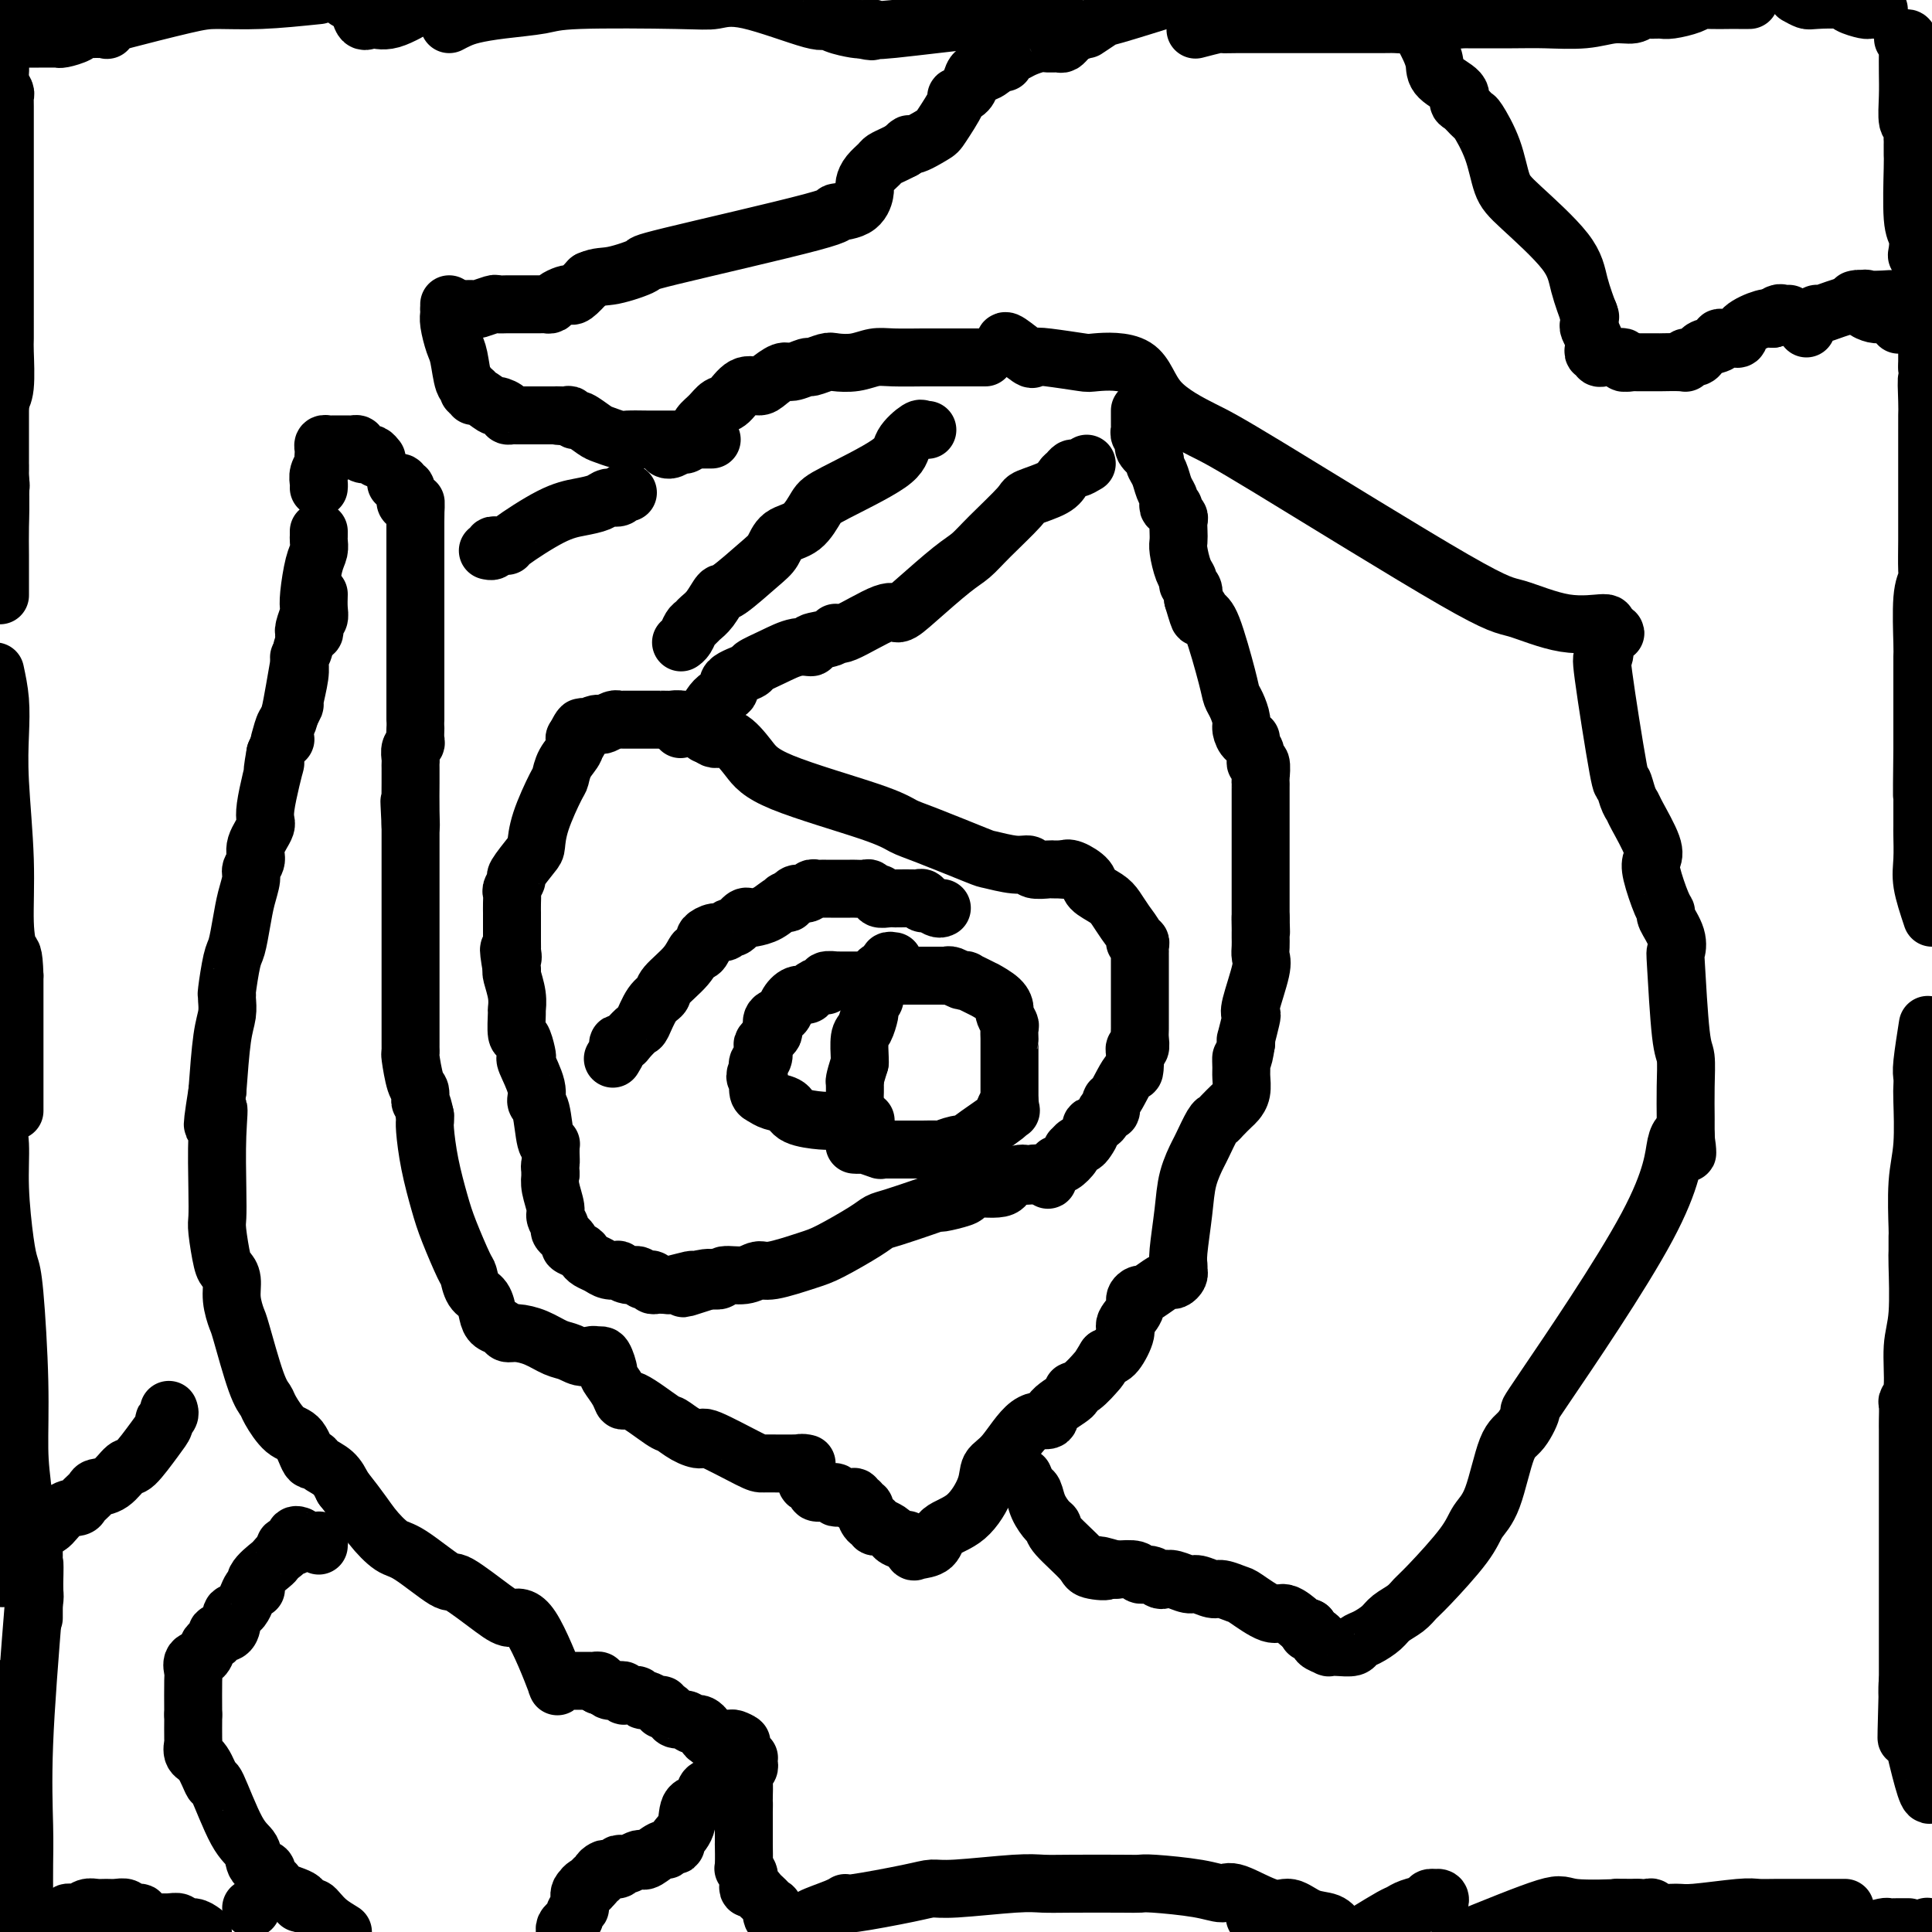 <svg viewBox='0 0 400 400' version='1.1' xmlns='http://www.w3.org/2000/svg' xmlns:xlink='http://www.w3.org/1999/xlink'><g fill='none' stroke='#000000' stroke-width='12' stroke-linecap='round' stroke-linejoin='round'><path d='M236,85c0.000,0.303 0.000,0.606 0,1c-0.000,0.394 -0.001,0.879 0,1c0.001,0.121 0.004,-0.123 0,0c-0.004,0.123 -0.015,0.611 0,1c0.015,0.389 0.057,0.678 0,1c-0.057,0.322 -0.214,0.677 0,1c0.214,0.323 0.797,0.615 1,1c0.203,0.385 0.025,0.862 0,1c-0.025,0.138 0.101,-0.063 0,0c-0.101,0.063 -0.431,0.391 0,1c0.431,0.609 1.622,1.501 2,2c0.378,0.499 -0.056,0.606 0,1c0.056,0.394 0.602,1.076 1,2c0.398,0.924 0.646,2.089 1,3c0.354,0.911 0.812,1.568 1,2c0.188,0.432 0.107,0.641 0,1c-0.107,0.359 -0.239,0.869 0,1c0.239,0.131 0.849,-0.117 1,0c0.151,0.117 -0.155,0.598 0,1c0.155,0.402 0.773,0.725 1,1c0.227,0.275 0.064,0.504 0,1c-0.064,0.496 -0.027,1.260 0,2c0.027,0.740 0.045,1.455 0,2c-0.045,0.545 -0.152,0.919 0,2c0.152,1.081 0.563,2.870 1,4c0.437,1.130 0.901,1.602 1,2c0.099,0.398 -0.166,0.723 0,1c0.166,0.277 0.762,0.508 1,1c0.238,0.492 0.119,1.246 0,2'/><path d='M247,124c1.888,6.435 1.108,3.023 1,2c-0.108,-1.023 0.457,0.344 1,1c0.543,0.656 1.064,0.602 2,3c0.936,2.398 2.289,7.247 3,10c0.711,2.753 0.782,3.411 1,4c0.218,0.589 0.584,1.110 1,2c0.416,0.890 0.881,2.150 1,3c0.119,0.850 -0.108,1.291 0,2c0.108,0.709 0.550,1.687 1,2c0.450,0.313 0.909,-0.038 1,0c0.091,0.038 -0.186,0.465 0,1c0.186,0.535 0.834,1.176 1,2c0.166,0.824 -0.152,1.829 0,2c0.152,0.171 0.773,-0.494 1,0c0.227,0.494 0.061,2.145 0,3c-0.061,0.855 -0.016,0.914 0,1c0.016,0.086 0.004,0.198 0,1c-0.004,0.802 -0.001,2.294 0,3c0.001,0.706 0.000,0.626 0,1c-0.000,0.374 -0.000,1.202 0,2c0.000,0.798 0.000,1.565 0,2c-0.000,0.435 -0.000,0.537 0,1c0.000,0.463 0.000,1.286 0,2c-0.000,0.714 -0.000,1.319 0,2c0.000,0.681 0.000,1.438 0,2c-0.000,0.562 -0.000,0.928 0,2c0.000,1.072 0.000,2.851 0,4c-0.000,1.149 -0.000,1.669 0,2c0.000,0.331 0.000,0.474 0,1c-0.000,0.526 -0.000,1.436 0,2c0.000,0.564 0.000,0.782 0,1'/><path d='M261,190c0.155,5.442 0.041,2.047 0,1c-0.041,-1.047 -0.011,0.255 0,1c0.011,0.745 0.003,0.934 0,1c-0.003,0.066 -0.001,0.009 0,0c0.001,-0.009 -0.000,0.028 0,0c0.000,-0.028 0.002,-0.122 0,0c-0.002,0.122 -0.008,0.460 0,1c0.008,0.540 0.030,1.283 0,2c-0.030,0.717 -0.112,1.407 0,2c0.112,0.593 0.419,1.088 0,3c-0.419,1.912 -1.562,5.240 -2,7c-0.438,1.760 -0.170,1.952 0,2c0.170,0.048 0.241,-0.049 0,1c-0.241,1.049 -0.796,3.244 -1,4c-0.204,0.756 -0.058,0.073 0,0c0.058,-0.073 0.029,0.463 0,1'/><path d='M258,216c-0.692,4.602 -0.921,3.107 -1,3c-0.079,-0.107 -0.009,1.175 0,2c0.009,0.825 -0.043,1.194 0,2c0.043,0.806 0.180,2.048 0,3c-0.180,0.952 -0.677,1.614 -1,2c-0.323,0.386 -0.472,0.496 -1,1c-0.528,0.504 -1.436,1.403 -2,2c-0.564,0.597 -0.785,0.892 -1,1c-0.215,0.108 -0.425,0.030 -1,1c-0.575,0.970 -1.517,2.987 -2,4c-0.483,1.013 -0.508,1.020 -1,2c-0.492,0.980 -1.453,2.931 -2,5c-0.547,2.069 -0.682,4.256 -1,7c-0.318,2.744 -0.820,6.046 -1,8c-0.180,1.954 -0.037,2.562 0,3c0.037,0.438 -0.033,0.708 0,1c0.033,0.292 0.170,0.608 0,1c-0.170,0.392 -0.647,0.861 -1,1c-0.353,0.139 -0.582,-0.051 -1,0c-0.418,0.051 -1.024,0.344 -2,1c-0.976,0.656 -2.322,1.675 -3,2c-0.678,0.325 -0.688,-0.042 -1,0c-0.312,0.042 -0.927,0.495 -1,1c-0.073,0.505 0.395,1.064 0,2c-0.395,0.936 -1.652,2.251 -2,3c-0.348,0.749 0.214,0.932 0,2c-0.214,1.068 -1.204,3.019 -2,4c-0.796,0.981 -1.398,0.990 -2,1'/><path d='M229,281c-1.546,2.523 -1.410,2.331 -2,3c-0.590,0.669 -1.907,2.197 -3,3c-1.093,0.803 -1.964,0.879 -2,1c-0.036,0.121 0.763,0.287 0,1c-0.763,0.713 -3.087,1.972 -4,3c-0.913,1.028 -0.414,1.826 -1,2c-0.586,0.174 -2.259,-0.277 -4,1c-1.741,1.277 -3.552,4.280 -5,6c-1.448,1.720 -2.532,2.156 -3,3c-0.468,0.844 -0.318,2.096 -1,4c-0.682,1.904 -2.196,4.460 -4,6c-1.804,1.540 -3.898,2.066 -5,3c-1.102,0.934 -1.212,2.278 -2,3c-0.788,0.722 -2.252,0.822 -3,1c-0.748,0.178 -0.778,0.432 -1,0c-0.222,-0.432 -0.635,-1.552 -1,-2c-0.365,-0.448 -0.683,-0.224 -1,0'/><path d='M187,319c-1.353,-0.337 -1.734,-0.679 -2,-1c-0.266,-0.321 -0.415,-0.621 -1,-1c-0.585,-0.379 -1.606,-0.838 -2,-1c-0.394,-0.162 -0.161,-0.028 0,0c0.161,0.028 0.249,-0.052 0,0c-0.249,0.052 -0.836,0.234 -1,0c-0.164,-0.234 0.096,-0.885 0,-1c-0.096,-0.115 -0.546,0.305 -1,0c-0.454,-0.305 -0.910,-1.336 -1,-2c-0.090,-0.664 0.186,-0.962 0,-1c-0.186,-0.038 -0.834,0.182 -1,0c-0.166,-0.182 0.150,-0.767 0,-1c-0.150,-0.233 -0.765,-0.115 -1,0c-0.235,0.115 -0.091,0.228 0,0c0.091,-0.228 0.131,-0.797 0,-1c-0.131,-0.203 -0.431,-0.040 -1,0c-0.569,0.040 -1.408,-0.042 -2,0c-0.592,0.042 -0.937,0.208 -1,0c-0.063,-0.208 0.156,-0.790 0,-1c-0.156,-0.210 -0.685,-0.046 -1,0c-0.315,0.046 -0.414,-0.025 -1,0c-0.586,0.025 -1.660,0.145 -2,0c-0.340,-0.145 0.053,-0.554 0,-1c-0.053,-0.446 -0.553,-0.928 -1,-1c-0.447,-0.072 -0.842,0.265 -1,0c-0.158,-0.265 -0.079,-1.133 0,-2'/><path d='M167,305c-3.056,-2.619 -0.696,-2.166 0,-2c0.696,0.166 -0.272,0.045 -1,0c-0.728,-0.045 -1.215,-0.013 -2,0c-0.785,0.013 -1.868,0.008 -3,0c-1.132,-0.008 -2.312,-0.018 -3,0c-0.688,0.018 -0.885,0.064 -3,-1c-2.115,-1.064 -6.148,-3.237 -8,-4c-1.852,-0.763 -1.522,-0.115 -2,0c-0.478,0.115 -1.763,-0.304 -3,-1c-1.237,-0.696 -2.424,-1.669 -3,-2c-0.576,-0.331 -0.540,-0.019 -2,-1c-1.460,-0.981 -4.415,-3.255 -6,-4c-1.585,-0.745 -1.801,0.038 -2,0c-0.199,-0.038 -0.382,-0.897 -1,-2c-0.618,-1.103 -1.671,-2.450 -2,-3c-0.329,-0.550 0.065,-0.302 0,-1c-0.065,-0.698 -0.590,-2.342 -1,-3c-0.410,-0.658 -0.705,-0.329 -1,0'/><path d='M124,281c-1.152,-1.031 -2.031,-0.108 -3,0c-0.969,0.108 -2.028,-0.597 -3,-1c-0.972,-0.403 -1.856,-0.503 -3,-1c-1.144,-0.497 -2.548,-1.389 -4,-2c-1.452,-0.611 -2.953,-0.939 -4,-1c-1.047,-0.061 -1.642,0.145 -2,0c-0.358,-0.145 -0.481,-0.642 -1,-1c-0.519,-0.358 -1.435,-0.576 -2,-1c-0.565,-0.424 -0.780,-1.054 -1,-2c-0.220,-0.946 -0.447,-2.209 -1,-3c-0.553,-0.791 -1.432,-1.110 -2,-2c-0.568,-0.890 -0.824,-2.349 -1,-3c-0.176,-0.651 -0.271,-0.492 -1,-2c-0.729,-1.508 -2.090,-4.681 -3,-7c-0.910,-2.319 -1.368,-3.783 -2,-6c-0.632,-2.217 -1.437,-5.185 -2,-8c-0.563,-2.815 -0.883,-5.476 -1,-7c-0.117,-1.524 -0.032,-1.910 0,-2c0.032,-0.090 0.009,0.117 0,0c-0.009,-0.117 -0.005,-0.559 0,-1'/><path d='M88,231c-0.703,-3.354 -0.959,-2.740 -1,-3c-0.041,-0.260 0.133,-1.393 0,-2c-0.133,-0.607 -0.571,-0.687 -1,-2c-0.429,-1.313 -0.847,-3.858 -1,-5c-0.153,-1.142 -0.041,-0.881 0,-1c0.041,-0.119 0.011,-0.619 0,-1c-0.011,-0.381 -0.003,-0.645 0,-1c0.003,-0.355 0.001,-0.803 0,-1c-0.001,-0.197 -0.000,-0.144 0,-1c0.000,-0.856 0.000,-2.621 0,-4c-0.000,-1.379 -0.000,-2.371 0,-3c0.000,-0.629 0.000,-0.893 0,-2c-0.000,-1.107 -0.000,-3.055 0,-4c0.000,-0.945 0.000,-0.887 0,-1c-0.000,-0.113 -0.000,-0.397 0,-1c0.000,-0.603 0.000,-1.524 0,-2c-0.000,-0.476 -0.000,-0.505 0,-1c0.000,-0.495 0.000,-1.454 0,-4c-0.000,-2.546 -0.000,-6.679 0,-9c0.000,-2.321 0.000,-2.829 0,-3c-0.000,-0.171 -0.000,-0.004 0,-1c0.000,-0.996 0.000,-3.153 0,-4c-0.000,-0.847 -0.000,-0.382 0,-1c0.000,-0.618 0.000,-2.319 0,-3c-0.000,-0.681 -0.000,-0.340 0,0'/><path d='M85,171c-0.464,-9.473 -0.124,-3.154 0,-1c0.124,2.154 0.034,0.144 0,-2c-0.034,-2.144 -0.010,-4.424 0,-6c0.010,-1.576 0.006,-2.450 0,-3c-0.006,-0.550 -0.016,-0.776 0,-1c0.016,-0.224 0.057,-0.446 0,-1c-0.057,-0.554 -0.211,-1.441 0,-2c0.211,-0.559 0.789,-0.789 1,-1c0.211,-0.211 0.057,-0.403 0,-1c-0.057,-0.597 -0.016,-1.599 0,-2c0.016,-0.401 0.008,-0.200 0,0'/><path d='M86,149c0.000,-0.368 0.000,-0.736 0,-1c0.000,-0.264 0.000,-0.422 0,-1c0.000,-0.578 0.000,-1.574 0,-2c0.000,-0.426 0.000,-0.281 0,-1c0.000,-0.719 -0.000,-2.302 0,-3c0.000,-0.698 0.000,-0.512 0,-1c0.000,-0.488 0.000,-1.650 0,-3c0.000,-1.350 0.000,-2.887 0,-4c0.000,-1.113 0.000,-1.800 0,-2c0.000,-0.200 0.000,0.089 0,-1c0.000,-1.089 0.000,-3.555 0,-5c0.000,-1.445 0.000,-1.870 0,-2c0.000,-0.130 0.000,0.035 0,-1c0.000,-1.035 -0.000,-3.270 0,-4c0.000,-0.730 0.000,0.046 0,0c0.000,-0.046 -0.000,-0.915 0,-2c0.000,-1.085 0.000,-2.385 0,-3c0.000,-0.615 -0.000,-0.546 0,-1c0.000,-0.454 0.000,-1.430 0,-2c0.000,-0.570 -0.000,-0.734 0,-1c0.000,-0.266 0.000,-0.633 0,-1'/><path d='M86,108c0.044,-6.748 0.155,-3.117 0,-2c-0.155,1.117 -0.576,-0.279 -1,-1c-0.424,-0.721 -0.850,-0.767 -1,-1c-0.150,-0.233 -0.025,-0.655 0,-1c0.025,-0.345 -0.049,-0.614 0,-1c0.049,-0.386 0.223,-0.888 0,-1c-0.223,-0.112 -0.843,0.166 -1,0c-0.157,-0.166 0.150,-0.775 0,-1c-0.150,-0.225 -0.757,-0.064 -1,0c-0.243,0.064 -0.121,0.032 0,0'/><path d='M78,95c-0.331,-0.417 -0.662,-0.833 -1,-1c-0.338,-0.167 -0.682,-0.083 -1,0c-0.318,0.083 -0.610,0.166 -1,0c-0.390,-0.166 -0.879,-0.580 -1,-1c-0.121,-0.420 0.126,-0.845 0,-1c-0.126,-0.155 -0.625,-0.042 -1,0c-0.375,0.042 -0.625,0.011 -1,0c-0.375,-0.011 -0.874,-0.003 -1,0c-0.126,0.003 0.120,-0.000 0,0c-0.120,0.000 -0.607,0.003 -1,0c-0.393,-0.003 -0.694,-0.012 -1,0c-0.306,0.012 -0.618,0.045 -1,0c-0.382,-0.045 -0.833,-0.167 -1,0c-0.167,0.167 -0.048,0.625 0,1c0.048,0.375 0.027,0.667 0,1c-0.027,0.333 -0.060,0.706 0,1c0.060,0.294 0.212,0.510 0,1c-0.212,0.490 -0.789,1.255 -1,2c-0.211,0.745 -0.057,1.470 0,2c0.057,0.530 0.016,0.866 0,1c-0.016,0.134 -0.008,0.067 0,0'/><path d='M66,123c-0.030,1.066 -0.059,2.132 0,3c0.059,0.868 0.208,1.540 0,2c-0.208,0.460 -0.773,0.710 -1,1c-0.227,0.290 -0.117,0.620 0,1c0.117,0.380 0.240,0.810 0,1c-0.240,0.190 -0.842,0.140 -1,0c-0.158,-0.140 0.127,-0.370 0,0c-0.127,0.370 -0.665,1.340 -1,2c-0.335,0.660 -0.468,1.011 -1,4c-0.532,2.989 -1.462,8.616 -2,11c-0.538,2.384 -0.683,1.527 -1,2c-0.317,0.473 -0.805,2.278 -1,3c-0.195,0.722 -0.098,0.361 0,0'/><path d='M66,110c0.006,0.357 0.012,0.714 0,1c-0.012,0.286 -0.042,0.501 0,1c0.042,0.499 0.156,1.284 0,2c-0.156,0.716 -0.581,1.365 -1,3c-0.419,1.635 -0.830,4.257 -1,6c-0.170,1.743 -0.098,2.608 0,3c0.098,0.392 0.224,0.310 0,1c-0.224,0.690 -0.796,2.150 -1,3c-0.204,0.850 -0.041,1.089 0,1c0.041,-0.089 -0.042,-0.505 0,0c0.042,0.505 0.208,1.932 0,3c-0.208,1.068 -0.792,1.779 -1,2c-0.208,0.221 -0.041,-0.047 0,0c0.041,0.047 -0.044,0.410 0,1c0.044,0.590 0.218,1.407 0,3c-0.218,1.593 -0.829,3.961 -1,5c-0.171,1.039 0.099,0.747 0,1c-0.099,0.253 -0.565,1.051 -1,2c-0.435,0.949 -0.837,2.050 -1,3c-0.163,0.950 -0.085,1.750 0,2c0.085,0.250 0.177,-0.048 0,0c-0.177,0.048 -0.622,0.442 -1,1c-0.378,0.558 -0.689,1.279 -1,2'/><path d='M57,156c-1.262,7.074 0.083,1.758 0,2c-0.083,0.242 -1.596,6.043 -2,9c-0.404,2.957 0.299,3.070 0,4c-0.299,0.930 -1.600,2.677 -2,4c-0.400,1.323 0.100,2.221 0,3c-0.100,0.779 -0.800,1.438 -1,2c-0.200,0.562 0.101,1.028 0,2c-0.101,0.972 -0.605,2.450 -1,4c-0.395,1.550 -0.680,3.172 -1,5c-0.320,1.828 -0.674,3.863 -1,5c-0.326,1.137 -0.623,1.378 -1,3c-0.377,1.622 -0.832,4.625 -1,6c-0.168,1.375 -0.048,1.121 0,1c0.048,-0.121 0.024,-0.110 0,0c-0.024,0.110 -0.048,0.318 0,1c0.048,0.682 0.167,1.837 0,3c-0.167,1.163 -0.619,2.332 -1,5c-0.381,2.668 -0.690,6.834 -1,11'/><path d='M45,226c-1.857,11.586 -0.498,5.551 0,4c0.498,-1.551 0.137,1.381 0,5c-0.137,3.619 -0.048,7.925 0,11c0.048,3.075 0.055,4.920 0,6c-0.055,1.080 -0.173,1.397 0,3c0.173,1.603 0.638,4.493 1,6c0.362,1.507 0.620,1.632 1,2c0.380,0.368 0.882,0.980 1,2c0.118,1.020 -0.147,2.448 0,4c0.147,1.552 0.706,3.229 1,4c0.294,0.771 0.322,0.638 1,3c0.678,2.362 2.005,7.221 3,10c0.995,2.779 1.657,3.478 2,4c0.343,0.522 0.369,0.868 1,2c0.631,1.132 1.869,3.052 3,4c1.131,0.948 2.155,0.925 3,2c0.845,1.075 1.511,3.249 2,4c0.489,0.751 0.801,0.077 1,0c0.199,-0.077 0.284,0.441 1,1c0.716,0.559 2.062,1.160 3,2c0.938,0.840 1.469,1.920 2,3'/><path d='M71,308c3.937,4.983 4.779,6.441 6,8c1.221,1.559 2.819,3.219 4,4c1.181,0.781 1.943,0.683 4,2c2.057,1.317 5.409,4.048 7,5c1.591,0.952 1.422,0.125 3,1c1.578,0.875 4.902,3.453 7,5c2.098,1.547 2.970,2.065 4,2c1.030,-0.065 2.216,-0.711 4,2c1.784,2.711 4.165,8.779 5,11c0.835,2.221 0.125,0.595 0,0c-0.125,-0.595 0.334,-0.160 1,0c0.666,0.160 1.540,0.043 2,0c0.460,-0.043 0.505,-0.012 1,0c0.495,0.012 1.439,0.006 2,0c0.561,-0.006 0.738,-0.012 1,0c0.262,0.012 0.609,0.042 1,0c0.391,-0.042 0.826,-0.155 1,0c0.174,0.155 0.087,0.577 0,1'/><path d='M124,349c1.571,0.094 0.999,-0.172 1,0c0.001,0.172 0.574,0.782 1,1c0.426,0.218 0.706,0.044 1,0c0.294,-0.044 0.604,0.041 1,0c0.396,-0.041 0.880,-0.208 1,0c0.120,0.208 -0.122,0.792 0,1c0.122,0.208 0.609,0.041 1,0c0.391,-0.041 0.686,0.046 1,0c0.314,-0.046 0.649,-0.224 1,0c0.351,0.224 0.720,0.848 1,1c0.280,0.152 0.470,-0.170 1,0c0.530,0.170 1.399,0.833 2,1c0.601,0.167 0.934,-0.161 1,0c0.066,0.161 -0.133,0.813 0,1c0.133,0.187 0.599,-0.090 1,0c0.401,0.090 0.737,0.546 1,1c0.263,0.454 0.451,0.905 1,1c0.549,0.095 1.457,-0.168 2,0c0.543,0.168 0.719,0.766 1,1c0.281,0.234 0.666,0.105 1,0c0.334,-0.105 0.615,-0.186 1,0c0.385,0.186 0.872,0.638 1,1c0.128,0.362 -0.103,0.633 0,1c0.103,0.367 0.539,0.830 1,1c0.461,0.170 0.947,0.045 1,0c0.053,-0.045 -0.326,-0.012 0,0c0.326,0.012 1.357,0.003 2,0c0.643,-0.003 0.898,-0.001 1,0c0.102,0.001 0.051,0.000 0,0'/><path d='M151,360c4.399,1.658 1.896,0.303 1,0c-0.896,-0.303 -0.185,0.444 0,1c0.185,0.556 -0.157,0.920 0,1c0.157,0.080 0.813,-0.123 1,0c0.187,0.123 -0.094,0.572 0,1c0.094,0.428 0.562,0.836 1,1c0.438,0.164 0.846,0.085 1,0c0.154,-0.085 0.055,-0.175 0,0c-0.055,0.175 -0.067,0.616 0,1c0.067,0.384 0.214,0.711 0,1c-0.214,0.289 -0.788,0.539 -1,1c-0.212,0.461 -0.060,1.132 0,2c0.060,0.868 0.030,1.934 0,3'/><path d='M154,372c-0.155,1.356 -0.041,0.746 0,1c0.041,0.254 0.011,1.374 0,2c-0.011,0.626 -0.003,0.760 0,1c0.003,0.240 0.001,0.588 0,1c-0.001,0.412 -0.000,0.890 0,1c0.000,0.110 -0.000,-0.146 0,0c0.000,0.146 0.000,0.694 0,1c-0.000,0.306 -0.001,0.369 0,1c0.001,0.631 0.004,1.831 0,2c-0.004,0.169 -0.015,-0.695 0,0c0.015,0.695 0.056,2.947 0,4c-0.056,1.053 -0.208,0.908 0,1c0.208,0.092 0.777,0.420 1,1c0.223,0.580 0.101,1.412 0,2c-0.101,0.588 -0.182,0.931 0,1c0.182,0.069 0.627,-0.135 1,0c0.373,0.135 0.675,0.609 1,1c0.325,0.391 0.673,0.700 1,1c0.327,0.300 0.631,0.592 1,1c0.369,0.408 0.801,0.934 1,1c0.199,0.066 0.164,-0.328 0,0c-0.164,0.328 -0.456,1.376 0,2c0.456,0.624 1.661,0.822 2,1c0.339,0.178 -0.189,0.337 0,1c0.189,0.663 1.094,1.832 2,3'/><path d='M149,370c-0.346,0.014 -0.692,0.029 -1,0c-0.308,-0.029 -0.578,-0.100 -1,0c-0.422,0.100 -0.997,0.373 -1,1c-0.003,0.627 0.564,1.608 0,2c-0.564,0.392 -2.259,0.195 -3,1c-0.741,0.805 -0.528,2.612 -1,4c-0.472,1.388 -1.630,2.356 -2,3c-0.370,0.644 0.048,0.965 0,1c-0.048,0.035 -0.562,-0.215 -1,0c-0.438,0.215 -0.799,0.894 -1,1c-0.201,0.106 -0.243,-0.360 -1,0c-0.757,0.360 -2.230,1.547 -3,2c-0.770,0.453 -0.838,0.173 -1,0c-0.162,-0.173 -0.420,-0.239 -1,0c-0.580,0.239 -1.483,0.782 -2,1c-0.517,0.218 -0.649,0.110 -1,0c-0.351,-0.110 -0.921,-0.223 -1,0c-0.079,0.223 0.334,0.782 0,1c-0.334,0.218 -1.414,0.096 -2,0c-0.586,-0.096 -0.678,-0.166 -1,0c-0.322,0.166 -0.874,0.566 -1,1c-0.126,0.434 0.172,0.900 0,1c-0.172,0.100 -0.816,-0.165 -1,0c-0.184,0.165 0.090,0.762 0,1c-0.090,0.238 -0.545,0.119 -1,0'/><path d='M122,390c-2.431,1.322 -0.508,1.127 0,1c0.508,-0.127 -0.400,-0.188 -1,0c-0.600,0.188 -0.892,0.624 -1,1c-0.108,0.376 -0.033,0.692 0,1c0.033,0.308 0.024,0.607 0,1c-0.024,0.393 -0.062,0.879 0,1c0.062,0.121 0.223,-0.122 0,0c-0.223,0.122 -0.830,0.610 -1,1c-0.170,0.390 0.099,0.682 0,1c-0.099,0.318 -0.565,0.663 -1,1c-0.435,0.337 -0.839,0.668 -1,1c-0.161,0.332 -0.081,0.666 0,1'/><path d='M66,320c-0.027,-0.425 -0.053,-0.850 0,-1c0.053,-0.150 0.187,-0.026 0,0c-0.187,0.026 -0.695,-0.048 -1,0c-0.305,0.048 -0.406,0.217 -1,0c-0.594,-0.217 -1.680,-0.818 -2,-1c-0.320,-0.182 0.126,0.057 0,0c-0.126,-0.057 -0.822,-0.408 -1,0c-0.178,0.408 0.163,1.577 0,2c-0.163,0.423 -0.831,0.102 -1,0c-0.169,-0.102 0.161,0.014 0,0c-0.161,-0.014 -0.814,-0.160 -1,0c-0.186,0.160 0.096,0.626 0,1c-0.096,0.374 -0.571,0.655 -1,1c-0.429,0.345 -0.811,0.754 -1,1c-0.189,0.246 -0.186,0.329 -1,1c-0.814,0.671 -2.446,1.930 -3,3c-0.554,1.070 -0.029,1.953 0,2c0.029,0.047 -0.439,-0.740 -1,0c-0.561,0.740 -1.216,3.006 -2,4c-0.784,0.994 -1.698,0.714 -2,1c-0.302,0.286 0.007,1.138 0,2c-0.007,0.862 -0.331,1.736 -1,2c-0.669,0.264 -1.684,-0.080 -2,0c-0.316,0.080 0.065,0.584 0,1c-0.065,0.416 -0.578,0.745 -1,1c-0.422,0.255 -0.754,0.435 -1,1c-0.246,0.565 -0.406,1.516 -1,2c-0.594,0.484 -1.623,0.501 -2,1c-0.377,0.499 -0.101,1.481 0,2c0.101,0.519 0.029,0.577 0,2c-0.029,1.423 -0.014,4.212 0,7'/><path d='M40,355c0.002,1.694 0.006,0.429 0,1c-0.006,0.571 -0.022,2.978 0,4c0.022,1.022 0.083,0.658 0,1c-0.083,0.342 -0.311,1.390 0,2c0.311,0.610 1.162,0.781 2,2c0.838,1.219 1.662,3.486 2,4c0.338,0.514 0.189,-0.725 1,1c0.811,1.725 2.582,6.413 4,9c1.418,2.587 2.483,3.074 3,4c0.517,0.926 0.487,2.290 1,3c0.513,0.710 1.568,0.767 2,1c0.432,0.233 0.240,0.643 0,1c-0.240,0.357 -0.528,0.660 0,1c0.528,0.340 1.871,0.718 2,1c0.129,0.282 -0.955,0.467 0,1c0.955,0.533 3.949,1.413 5,2c1.051,0.587 0.157,0.882 0,1c-0.157,0.118 0.421,0.059 1,0'/><path d='M63,394c1.962,1.429 1.866,1.002 2,1c0.134,-0.002 0.498,0.423 1,1c0.502,0.577 1.144,1.308 2,2c0.856,0.692 1.928,1.346 3,2'/><path d='M35,292c-0.033,-0.087 -0.065,-0.175 0,0c0.065,0.175 0.228,0.612 0,1c-0.228,0.388 -0.847,0.728 -1,1c-0.153,0.272 0.161,0.476 0,1c-0.161,0.524 -0.796,1.369 -2,3c-1.204,1.631 -2.976,4.047 -4,5c-1.024,0.953 -1.301,0.444 -2,1c-0.699,0.556 -1.821,2.177 -3,3c-1.179,0.823 -2.416,0.848 -3,1c-0.584,0.152 -0.516,0.430 -1,1c-0.484,0.570 -1.521,1.430 -2,2c-0.479,0.570 -0.400,0.849 -1,1c-0.600,0.151 -1.880,0.172 -3,1c-1.120,0.828 -2.081,2.461 -3,3c-0.919,0.539 -1.798,-0.015 -2,0c-0.202,0.015 0.271,0.601 0,1c-0.271,0.399 -1.285,0.613 -2,1c-0.715,0.387 -1.130,0.949 -1,1c0.130,0.051 0.804,-0.409 0,1c-0.804,1.409 -3.087,4.688 -4,6c-0.913,1.312 -0.457,0.656 0,0'/><path d='M146,151c0.606,0.937 1.211,1.875 2,2c0.789,0.125 1.761,-0.562 3,0c1.239,0.562 2.744,2.375 4,4c1.256,1.625 2.264,3.063 7,5c4.736,1.937 13.202,4.374 18,6c4.798,1.626 5.928,2.440 7,3c1.072,0.560 2.084,0.867 5,2c2.916,1.133 7.735,3.092 10,4c2.265,0.908 1.977,0.765 3,1c1.023,0.235 3.359,0.848 5,1c1.641,0.152 2.589,-0.155 3,0c0.411,0.155 0.285,0.774 1,1c0.715,0.226 2.269,0.061 3,0c0.731,-0.061 0.637,-0.017 1,0c0.363,0.017 1.181,0.009 2,0'/><path d='M220,180c2.534,0.335 1.368,0.173 1,0c-0.368,-0.173 0.061,-0.356 1,0c0.939,0.356 2.386,1.253 3,2c0.614,0.747 0.393,1.345 1,2c0.607,0.655 2.042,1.367 3,2c0.958,0.633 1.437,1.188 2,2c0.563,0.812 1.209,1.880 2,3c0.791,1.120 1.729,2.290 2,3c0.271,0.710 -0.123,0.960 0,1c0.123,0.040 0.765,-0.130 1,0c0.235,0.130 0.063,0.558 0,1c-0.063,0.442 -0.017,0.896 0,1c0.017,0.104 0.005,-0.143 0,0c-0.005,0.143 -0.001,0.676 0,1c0.001,0.324 0.000,0.440 0,1c-0.000,0.560 -0.000,1.563 0,2c0.000,0.437 0.000,0.308 0,1c-0.000,0.692 0.000,2.206 0,3c-0.000,0.794 -0.000,0.870 0,1c0.000,0.130 0.001,0.316 0,1c-0.001,0.684 -0.004,1.867 0,3c0.004,1.133 0.015,2.215 0,3c-0.015,0.785 -0.057,1.271 0,2c0.057,0.729 0.211,1.701 0,2c-0.211,0.299 -0.788,-0.073 -1,0c-0.212,0.073 -0.061,0.592 0,1c0.061,0.408 0.030,0.704 0,1'/><path d='M235,219c-0.062,4.251 -0.216,2.377 -1,3c-0.784,0.623 -2.198,3.743 -3,5c-0.802,1.257 -0.993,0.652 -1,1c-0.007,0.348 0.171,1.651 0,2c-0.171,0.349 -0.690,-0.254 -1,0c-0.310,0.254 -0.412,1.364 -1,2c-0.588,0.636 -1.663,0.796 -2,1c-0.337,0.204 0.064,0.451 0,1c-0.064,0.549 -0.592,1.401 -1,2c-0.408,0.599 -0.696,0.947 -1,1c-0.304,0.053 -0.624,-0.188 -1,0c-0.376,0.188 -0.808,0.806 -1,1c-0.192,0.194 -0.145,-0.037 0,0c0.145,0.037 0.389,0.343 0,1c-0.389,0.657 -1.410,1.666 -2,2c-0.590,0.334 -0.749,-0.005 -1,0c-0.251,0.005 -0.595,0.355 -1,1c-0.405,0.645 -0.871,1.585 -1,2c-0.129,0.415 0.081,0.304 0,0c-0.081,-0.304 -0.452,-0.801 -1,-1c-0.548,-0.199 -1.274,-0.099 -2,0'/><path d='M214,243c-1.825,0.901 -1.389,0.153 -2,0c-0.611,-0.153 -2.269,0.287 -3,1c-0.731,0.713 -0.536,1.697 -2,2c-1.464,0.303 -4.587,-0.077 -6,0c-1.413,0.077 -1.117,0.611 -1,1c0.117,0.389 0.054,0.633 -1,1c-1.054,0.367 -3.097,0.858 -4,1c-0.903,0.142 -0.664,-0.063 -1,0c-0.336,0.063 -1.248,0.395 -3,1c-1.752,0.605 -4.345,1.484 -6,2c-1.655,0.516 -2.373,0.668 -3,1c-0.627,0.332 -1.165,0.844 -3,2c-1.835,1.156 -4.968,2.955 -7,4c-2.032,1.045 -2.961,1.337 -5,2c-2.039,0.663 -5.186,1.698 -7,2c-1.814,0.302 -2.296,-0.129 -3,0c-0.704,0.129 -1.632,0.818 -3,1c-1.368,0.182 -3.176,-0.143 -4,0c-0.824,0.143 -0.664,0.755 -1,1c-0.336,0.245 -1.168,0.122 -2,0'/><path d='M147,265c-10.470,3.399 -3.144,0.897 -1,0c2.144,-0.897 -0.893,-0.188 -2,0c-1.107,0.188 -0.285,-0.146 -1,0c-0.715,0.146 -2.966,0.772 -4,1c-1.034,0.228 -0.851,0.057 -1,0c-0.149,-0.057 -0.631,-0.002 -1,0c-0.369,0.002 -0.624,-0.051 -1,0c-0.376,0.051 -0.874,0.206 -1,0c-0.126,-0.206 0.118,-0.772 0,-1c-0.118,-0.228 -0.600,-0.117 -1,0c-0.400,0.117 -0.718,0.241 -1,0c-0.282,-0.241 -0.526,-0.849 -1,-1c-0.474,-0.151 -1.176,0.153 -2,0c-0.824,-0.153 -1.768,-0.762 -2,-1c-0.232,-0.238 0.250,-0.105 0,0c-0.250,0.105 -1.231,0.183 -2,0c-0.769,-0.183 -1.324,-0.627 -2,-1c-0.676,-0.373 -1.471,-0.676 -2,-1c-0.529,-0.324 -0.791,-0.668 -1,-1c-0.209,-0.332 -0.367,-0.651 -1,-1c-0.633,-0.349 -1.743,-0.727 -2,-1c-0.257,-0.273 0.339,-0.442 0,-1c-0.339,-0.558 -1.611,-1.507 -2,-2c-0.389,-0.493 0.106,-0.530 0,-1c-0.106,-0.470 -0.812,-1.373 -1,-2c-0.188,-0.627 0.142,-0.976 0,-2c-0.142,-1.024 -0.755,-2.721 -1,-4c-0.245,-1.279 -0.123,-2.139 0,-3'/><path d='M114,243c-0.309,-2.200 -0.082,-1.700 0,-2c0.082,-0.300 0.019,-1.399 0,-2c-0.019,-0.601 0.006,-0.704 0,-1c-0.006,-0.296 -0.045,-0.785 0,-1c0.045,-0.215 0.172,-0.155 0,0c-0.172,0.155 -0.642,0.406 -1,-1c-0.358,-1.406 -0.604,-4.467 -1,-6c-0.396,-1.533 -0.943,-1.536 -1,-2c-0.057,-0.464 0.374,-1.390 0,-3c-0.374,-1.610 -1.554,-3.906 -2,-5c-0.446,-1.094 -0.158,-0.987 0,-1c0.158,-0.013 0.186,-0.145 0,-1c-0.186,-0.855 -0.585,-2.433 -1,-3c-0.415,-0.567 -0.847,-0.124 -1,-1c-0.153,-0.876 -0.027,-3.072 0,-4c0.027,-0.928 -0.044,-0.589 0,-1c0.044,-0.411 0.204,-1.572 0,-3c-0.204,-1.428 -0.773,-3.122 -1,-4c-0.227,-0.878 -0.114,-0.939 0,-1'/><path d='M106,201c-1.238,-7.110 -0.332,-3.885 0,-3c0.332,0.885 0.089,-0.571 0,-1c-0.089,-0.429 -0.024,0.169 0,0c0.024,-0.169 0.006,-1.106 0,-2c-0.006,-0.894 -0.002,-1.745 0,-2c0.002,-0.255 0.000,0.085 0,0c-0.000,-0.085 -0.000,-0.596 0,-1c0.000,-0.404 -0.000,-0.702 0,-1c0.000,-0.298 0.000,-0.595 0,-1c-0.000,-0.405 -0.001,-0.919 0,-1c0.001,-0.081 0.005,0.272 0,0c-0.005,-0.272 -0.018,-1.169 0,-2c0.018,-0.831 0.068,-1.596 0,-2c-0.068,-0.404 -0.253,-0.449 0,-1c0.253,-0.551 0.944,-1.610 1,-2c0.056,-0.390 -0.525,-0.112 0,-1c0.525,-0.888 2.154,-2.943 3,-4c0.846,-1.057 0.908,-1.115 1,-2c0.092,-0.885 0.214,-2.597 1,-5c0.786,-2.403 2.235,-5.499 3,-7c0.765,-1.501 0.846,-1.408 1,-2c0.154,-0.592 0.382,-1.870 1,-3c0.618,-1.130 1.628,-2.112 2,-3c0.372,-0.888 0.106,-1.682 0,-2c-0.106,-0.318 -0.053,-0.159 0,0'/><path d='M119,153c2.283,-4.922 1.489,-1.227 1,0c-0.489,1.227 -0.675,-0.015 0,-1c0.675,-0.985 2.209,-1.714 3,-2c0.791,-0.286 0.838,-0.129 1,0c0.162,0.129 0.439,0.231 1,0c0.561,-0.231 1.406,-0.794 2,-1c0.594,-0.206 0.936,-0.055 1,0c0.064,0.055 -0.151,0.015 0,0c0.151,-0.015 0.668,-0.004 1,0c0.332,0.004 0.479,0.001 1,0c0.521,-0.001 1.417,-0.000 2,0c0.583,0.000 0.853,-0.000 1,0c0.147,0.000 0.171,0.000 1,0c0.829,-0.000 2.464,-0.001 3,0c0.536,0.001 -0.025,0.004 0,0c0.025,-0.004 0.637,-0.015 1,0c0.363,0.015 0.479,0.057 1,0c0.521,-0.057 1.449,-0.211 2,0c0.551,0.211 0.726,0.789 1,1c0.274,0.211 0.648,0.057 1,0c0.352,-0.057 0.682,-0.015 1,0c0.318,0.015 0.624,0.004 1,0c0.376,-0.004 0.822,-0.001 1,0c0.178,0.001 0.089,0.001 0,0'/><path d='M146,150c3.167,0.167 1.583,0.083 0,0'/><path d='M146,152c0.000,0.000 0.100,0.100 0.1,0.1'/><path d='M225,96c-0.756,0.448 -1.512,0.896 -2,1c-0.488,0.104 -0.709,-0.137 -1,0c-0.291,0.137 -0.651,0.652 -1,1c-0.349,0.348 -0.687,0.529 -1,1c-0.313,0.471 -0.600,1.232 -2,2c-1.400,0.768 -3.911,1.543 -5,2c-1.089,0.457 -0.756,0.597 -2,2c-1.244,1.403 -4.067,4.069 -6,6c-1.933,1.931 -2.977,3.126 -4,4c-1.023,0.874 -2.025,1.426 -4,3c-1.975,1.574 -4.922,4.168 -7,6c-2.078,1.832 -3.289,2.900 -4,3c-0.711,0.100 -0.924,-0.769 -3,0c-2.076,0.769 -6.015,3.177 -8,4c-1.985,0.823 -2.018,0.061 -2,0c0.018,-0.061 0.085,0.578 -1,1c-1.085,0.422 -3.321,0.628 -4,1c-0.679,0.372 0.201,0.911 0,1c-0.201,0.089 -1.481,-0.272 -3,0c-1.519,0.272 -3.276,1.176 -5,2c-1.724,0.824 -3.413,1.569 -4,2c-0.587,0.431 -0.071,0.547 -1,1c-0.929,0.453 -3.304,1.241 -4,2c-0.696,0.759 0.286,1.488 0,2c-0.286,0.512 -1.839,0.807 -3,2c-1.161,1.193 -1.928,3.283 -3,4c-1.072,0.717 -2.449,0.062 -3,0c-0.551,-0.062 -0.275,0.469 0,1'/><path d='M142,150c-2.178,1.867 -0.622,0.533 0,0c0.622,-0.533 0.311,-0.267 0,0'/><path d='M195,188c-0.229,0.121 -0.457,0.243 -1,0c-0.543,-0.243 -1.400,-0.850 -2,-1c-0.600,-0.150 -0.942,0.156 -1,0c-0.058,-0.156 0.167,-0.774 0,-1c-0.167,-0.226 -0.726,-0.061 -1,0c-0.274,0.061 -0.263,0.017 -1,0c-0.737,-0.017 -2.221,-0.009 -3,0c-0.779,0.009 -0.853,0.017 -1,0c-0.147,-0.017 -0.368,-0.061 -1,0c-0.632,0.061 -1.674,0.227 -2,0c-0.326,-0.227 0.063,-0.845 0,-1c-0.063,-0.155 -0.579,0.155 -1,0c-0.421,-0.155 -0.746,-0.774 -1,-1c-0.254,-0.226 -0.436,-0.061 -1,0c-0.564,0.061 -1.509,0.016 -2,0c-0.491,-0.016 -0.527,-0.004 -1,0c-0.473,0.004 -1.384,0.001 -2,0c-0.616,-0.001 -0.939,-0.000 -1,0c-0.061,0.000 0.138,0.000 0,0c-0.138,-0.000 -0.615,-0.001 -1,0c-0.385,0.001 -0.680,0.004 -1,0c-0.320,-0.004 -0.667,-0.016 -1,0c-0.333,0.016 -0.653,0.060 -1,0c-0.347,-0.060 -0.722,-0.222 -1,0c-0.278,0.222 -0.459,0.829 -1,1c-0.541,0.171 -1.440,-0.094 -2,0c-0.560,0.094 -0.780,0.547 -1,1'/><path d='M164,186c-2.678,0.564 -1.372,0.975 -1,1c0.372,0.025 -0.189,-0.335 -1,0c-0.811,0.335 -1.870,1.366 -3,2c-1.130,0.634 -2.330,0.873 -3,1c-0.670,0.127 -0.809,0.143 -1,0c-0.191,-0.143 -0.435,-0.446 -1,0c-0.565,0.446 -1.452,1.639 -2,2c-0.548,0.361 -0.759,-0.112 -1,0c-0.241,0.112 -0.512,0.809 -1,1c-0.488,0.191 -1.191,-0.123 -2,0c-0.809,0.123 -1.723,0.682 -2,1c-0.277,0.318 0.083,0.396 0,1c-0.083,0.604 -0.609,1.734 -1,2c-0.391,0.266 -0.646,-0.331 -1,0c-0.354,0.331 -0.806,1.592 -2,3c-1.194,1.408 -3.131,2.964 -4,4c-0.869,1.036 -0.670,1.552 -1,2c-0.330,0.448 -1.187,0.828 -2,2c-0.813,1.172 -1.581,3.137 -2,4c-0.419,0.863 -0.490,0.625 -1,1c-0.510,0.375 -1.461,1.362 -2,2c-0.539,0.638 -0.667,0.928 -1,1c-0.333,0.072 -0.873,-0.073 -1,0c-0.127,0.073 0.158,0.366 0,1c-0.158,0.634 -0.759,1.610 -1,2c-0.241,0.390 -0.120,0.195 0,0'/><path d='M185,199c-0.445,-0.081 -0.890,-0.162 -1,0c-0.110,0.162 0.114,0.568 0,1c-0.114,0.432 -0.565,0.890 -1,1c-0.435,0.110 -0.852,-0.129 -1,0c-0.148,0.129 -0.026,0.626 0,1c0.026,0.374 -0.046,0.626 0,1c0.046,0.374 0.208,0.870 0,1c-0.208,0.130 -0.787,-0.105 -1,0c-0.213,0.105 -0.061,0.549 0,1c0.061,0.451 0.030,0.908 0,1c-0.030,0.092 -0.061,-0.182 0,0c0.061,0.182 0.213,0.820 0,1c-0.213,0.180 -0.792,-0.099 -1,0c-0.208,0.099 -0.045,0.577 0,1c0.045,0.423 -0.026,0.793 0,1c0.026,0.207 0.151,0.252 0,1c-0.151,0.748 -0.576,2.201 -1,3c-0.424,0.799 -0.845,0.946 -1,2c-0.155,1.054 -0.044,3.015 0,4c0.044,0.985 0.022,0.992 0,1'/><path d='M178,220c-1.309,4.172 -1.083,4.101 -1,4c0.083,-0.101 0.022,-0.233 0,0c-0.022,0.233 -0.005,0.829 0,1c0.005,0.171 -0.002,-0.085 0,0c0.002,0.085 0.014,0.509 0,1c-0.014,0.491 -0.052,1.048 0,2c0.052,0.952 0.195,2.297 0,3c-0.195,0.703 -0.729,0.763 -1,1c-0.271,0.237 -0.280,0.652 0,1c0.280,0.348 0.849,0.629 1,1c0.151,0.371 -0.117,0.831 0,1c0.117,0.169 0.619,0.045 1,0c0.381,-0.045 0.641,-0.012 1,0c0.359,0.012 0.817,0.003 1,0c0.183,-0.003 0.092,-0.002 0,0'/><path d='M187,202c0.340,-0.000 0.680,-0.000 1,0c0.320,0.000 0.621,0.000 1,0c0.379,-0.000 0.836,-0.001 1,0c0.164,0.001 0.036,0.004 1,0c0.964,-0.004 3.019,-0.015 4,0c0.981,0.015 0.888,0.056 1,0c0.112,-0.056 0.428,-0.208 1,0c0.572,0.208 1.401,0.778 2,1c0.599,0.222 0.967,0.096 1,0c0.033,-0.096 -0.268,-0.164 0,0c0.268,0.164 1.105,0.559 2,1c0.895,0.441 1.846,0.929 2,1c0.154,0.071 -0.491,-0.275 0,0c0.491,0.275 2.117,1.172 3,2c0.883,0.828 1.021,1.589 1,2c-0.021,0.411 -0.202,0.474 0,1c0.202,0.526 0.786,1.516 1,2c0.214,0.484 0.057,0.462 0,1c-0.057,0.538 -0.015,1.637 0,2c0.015,0.363 0.004,-0.008 0,0c-0.004,0.008 -0.001,0.397 0,1c0.001,0.603 0.000,1.419 0,2c-0.000,0.581 -0.000,0.925 0,1c0.000,0.075 0.000,-0.120 0,0c-0.000,0.120 -0.000,0.554 0,1c0.000,0.446 0.000,0.903 0,1c-0.000,0.097 -0.000,-0.166 0,1c0.000,1.166 0.000,3.762 0,5c-0.000,1.238 -0.000,1.119 0,1'/><path d='M209,228c0.400,3.410 0.399,1.436 0,1c-0.399,-0.436 -1.197,0.667 -1,1c0.197,0.333 1.391,-0.103 0,1c-1.391,1.103 -5.365,3.746 -7,5c-1.635,1.254 -0.930,1.121 -1,1c-0.070,-0.121 -0.914,-0.229 -2,0c-1.086,0.229 -2.415,0.793 -3,1c-0.585,0.207 -0.427,0.055 -1,0c-0.573,-0.055 -1.876,-0.015 -3,0c-1.124,0.015 -2.067,0.004 -3,0c-0.933,-0.004 -1.855,0.000 -2,0c-0.145,-0.000 0.486,-0.004 0,0c-0.486,0.004 -2.091,0.015 -3,0c-0.909,-0.015 -1.123,-0.057 -1,0c0.123,0.057 0.583,0.211 0,0c-0.583,-0.211 -2.209,-0.789 -3,-1c-0.791,-0.211 -0.748,-0.057 -1,0c-0.252,0.057 -0.799,0.015 -1,0c-0.201,-0.015 -0.058,-0.004 0,0c0.058,0.004 0.029,0.002 0,0'/><path d='M178,203c-0.446,0.000 -0.893,0.000 -1,0c-0.107,-0.000 0.125,-0.000 0,0c-0.125,0.000 -0.606,0.000 -1,0c-0.394,-0.000 -0.702,-0.001 -1,0c-0.298,0.001 -0.587,0.004 -1,0c-0.413,-0.004 -0.950,-0.016 -1,0c-0.050,0.016 0.386,0.059 0,0c-0.386,-0.059 -1.594,-0.222 -2,0c-0.406,0.222 -0.009,0.828 0,1c0.009,0.172 -0.369,-0.092 -1,0c-0.631,0.092 -1.516,0.539 -2,1c-0.484,0.461 -0.568,0.934 -1,1c-0.432,0.066 -1.212,-0.277 -2,0c-0.788,0.277 -1.583,1.173 -2,2c-0.417,0.827 -0.456,1.585 -1,2c-0.544,0.415 -1.595,0.489 -2,1c-0.405,0.511 -0.165,1.461 0,2c0.165,0.539 0.254,0.668 0,1c-0.254,0.332 -0.852,0.866 -1,1c-0.148,0.134 0.153,-0.133 0,0c-0.153,0.133 -0.759,0.665 -1,1c-0.241,0.335 -0.116,0.471 0,1c0.116,0.529 0.224,1.450 0,2c-0.224,0.550 -0.778,0.729 -1,1c-0.222,0.271 -0.111,0.636 0,1'/><path d='M157,221c-1.237,2.705 -0.329,1.967 0,2c0.329,0.033 0.079,0.835 0,1c-0.079,0.165 0.014,-0.308 0,0c-0.014,0.308 -0.134,1.395 0,2c0.134,0.605 0.522,0.726 1,1c0.478,0.274 1.046,0.700 2,1c0.954,0.300 2.295,0.473 3,1c0.705,0.527 0.773,1.409 2,2c1.227,0.591 3.611,0.890 5,1c1.389,0.110 1.782,0.029 2,0c0.218,-0.029 0.262,-0.008 1,0c0.738,0.008 2.170,0.002 3,0c0.830,-0.002 1.057,-0.001 1,0c-0.057,0.001 -0.400,0.000 0,0c0.400,-0.000 1.543,-0.000 2,0c0.457,0.000 0.229,0.000 0,0'/><path d='M93,63c-0.006,0.341 -0.013,0.683 0,1c0.013,0.317 0.045,0.611 0,1c-0.045,0.389 -0.166,0.874 0,2c0.166,1.126 0.618,2.894 1,4c0.382,1.106 0.695,1.549 1,3c0.305,1.451 0.603,3.910 1,5c0.397,1.090 0.892,0.812 1,1c0.108,0.188 -0.170,0.843 0,1c0.170,0.157 0.790,-0.183 1,0c0.210,0.183 0.012,0.889 0,1c-0.012,0.111 0.164,-0.373 1,0c0.836,0.373 2.333,1.602 3,2c0.667,0.398 0.503,-0.037 1,0c0.497,0.037 1.653,0.546 2,1c0.347,0.454 -0.115,0.854 0,1c0.115,0.146 0.808,0.039 1,0c0.192,-0.039 -0.116,-0.011 0,0c0.116,0.011 0.656,0.003 1,0c0.344,-0.003 0.490,-0.001 1,0c0.510,0.001 1.382,0.000 2,0c0.618,-0.000 0.980,-0.000 1,0c0.020,0.000 -0.302,0.000 0,0c0.302,-0.000 1.229,-0.000 2,0c0.771,0.000 1.385,0.000 2,0'/><path d='M115,86c1.902,0.304 0.157,0.066 0,0c-0.157,-0.066 1.274,0.042 2,0c0.726,-0.042 0.745,-0.233 1,0c0.255,0.233 0.744,0.889 1,1c0.256,0.111 0.279,-0.324 1,0c0.721,0.324 2.138,1.407 3,2c0.862,0.593 1.167,0.695 2,1c0.833,0.305 2.195,0.814 3,1c0.805,0.186 1.053,0.050 2,0c0.947,-0.050 2.594,-0.013 4,0c1.406,0.013 2.570,0.004 3,0c0.430,-0.004 0.126,-0.001 1,0c0.874,0.001 2.925,0.000 4,0c1.075,-0.000 1.174,-0.000 2,0c0.826,0.000 2.379,0.000 3,0c0.621,-0.000 0.311,-0.000 0,0'/><path d='M204,74c-0.644,0.000 -1.288,0.000 -3,0c-1.712,-0.000 -4.491,-0.001 -6,0c-1.509,0.001 -1.746,0.004 -2,0c-0.254,-0.004 -0.523,-0.015 -2,0c-1.477,0.015 -4.162,0.055 -6,0c-1.838,-0.055 -2.829,-0.207 -4,0c-1.171,0.207 -2.521,0.772 -4,1c-1.479,0.228 -3.086,0.118 -4,0c-0.914,-0.118 -1.136,-0.243 -2,0c-0.864,0.243 -2.371,0.856 -3,1c-0.629,0.144 -0.380,-0.181 -1,0c-0.620,0.181 -2.108,0.869 -3,1c-0.892,0.131 -1.187,-0.294 -2,0c-0.813,0.294 -2.143,1.307 -3,2c-0.857,0.693 -1.240,1.067 -2,1c-0.760,-0.067 -1.895,-0.576 -3,0c-1.105,0.576 -2.179,2.237 -3,3c-0.821,0.763 -1.390,0.629 -2,1c-0.610,0.371 -1.262,1.247 -2,2c-0.738,0.753 -1.563,1.382 -2,2c-0.437,0.618 -0.485,1.223 -1,2c-0.515,0.777 -1.497,1.725 -2,2c-0.503,0.275 -0.527,-0.122 -1,0c-0.473,0.122 -1.397,0.764 -2,1c-0.603,0.236 -0.887,0.068 -1,0c-0.113,-0.068 -0.057,-0.034 0,0'/><path d='M93,64c0.324,0.001 0.648,0.001 1,0c0.352,-0.001 0.732,-0.004 1,0c0.268,0.004 0.424,0.015 1,0c0.576,-0.015 1.573,-0.057 2,0c0.427,0.057 0.285,0.211 1,0c0.715,-0.211 2.288,-0.789 3,-1c0.712,-0.211 0.562,-0.057 1,0c0.438,0.057 1.465,0.015 2,0c0.535,-0.015 0.577,-0.004 1,0c0.423,0.004 1.227,0.001 2,0c0.773,-0.001 1.517,0.001 2,0c0.483,-0.001 0.706,-0.003 1,0c0.294,0.003 0.660,0.011 1,0c0.340,-0.011 0.655,-0.042 1,0c0.345,0.042 0.721,0.157 1,0c0.279,-0.157 0.462,-0.586 1,-1c0.538,-0.414 1.433,-0.812 2,-1c0.567,-0.188 0.807,-0.166 1,0c0.193,0.166 0.341,0.476 1,0c0.659,-0.476 1.830,-1.738 3,-3'/><path d='M122,58c1.982,-0.883 2.937,-0.590 5,-1c2.063,-0.410 5.235,-1.522 6,-2c0.765,-0.478 -0.877,-0.320 6,-2c6.877,-1.680 22.273,-5.196 29,-7c6.727,-1.804 4.783,-1.894 5,-2c0.217,-0.106 2.593,-0.227 4,-1c1.407,-0.773 1.843,-2.199 2,-3c0.157,-0.801 0.035,-0.978 0,-1c-0.035,-0.022 0.017,0.110 0,0c-0.017,-0.110 -0.104,-0.463 0,-1c0.104,-0.537 0.398,-1.257 1,-2c0.602,-0.743 1.512,-1.508 2,-2c0.488,-0.492 0.554,-0.709 1,-1c0.446,-0.291 1.270,-0.654 2,-1c0.730,-0.346 1.365,-0.673 2,-1'/><path d='M187,31c1.776,-1.973 1.216,-0.906 2,-1c0.784,-0.094 2.910,-1.348 4,-2c1.090,-0.652 1.143,-0.702 2,-2c0.857,-1.298 2.519,-3.844 3,-5c0.481,-1.156 -0.220,-0.920 0,-1c0.220,-0.080 1.362,-0.474 2,-1c0.638,-0.526 0.774,-1.184 1,-2c0.226,-0.816 0.542,-1.791 1,-2c0.458,-0.209 1.057,0.347 2,0c0.943,-0.347 2.229,-1.598 3,-2c0.771,-0.402 1.025,0.046 1,0c-0.025,-0.046 -0.330,-0.587 0,-1c0.330,-0.413 1.297,-0.699 2,-1c0.703,-0.301 1.144,-0.616 2,-1c0.856,-0.384 2.127,-0.838 3,-1c0.873,-0.162 1.347,-0.032 2,0c0.653,0.032 1.484,-0.033 2,0c0.516,0.033 0.716,0.163 1,0c0.284,-0.163 0.653,-0.618 1,-1c0.347,-0.382 0.674,-0.691 1,-1'/><path d='M222,7c3.598,-1.346 2.593,-0.711 3,-1c0.407,-0.289 2.225,-1.501 3,-2c0.775,-0.499 0.507,-0.285 3,-1c2.493,-0.715 7.746,-2.357 13,-4'/><path d='M302,4c0.000,0.000 0.000,0.000 0,0c0.000,0.000 0.000,0.000 0,0'/><path d='M293,4c0.024,0.047 0.048,0.095 0,0c-0.048,-0.095 -0.167,-0.332 0,0c0.167,0.332 0.619,1.232 1,2c0.381,0.768 0.692,1.402 1,2c0.308,0.598 0.614,1.158 1,2c0.386,0.842 0.851,1.964 1,3c0.149,1.036 -0.020,1.984 1,3c1.020,1.016 3.227,2.100 4,3c0.773,0.900 0.112,1.617 0,2c-0.112,0.383 0.326,0.434 1,1c0.674,0.566 1.585,1.648 2,2c0.415,0.352 0.335,-0.024 1,1c0.665,1.024 2.075,3.450 3,6c0.925,2.550 1.366,5.224 2,7c0.634,1.776 1.463,2.656 4,5c2.537,2.344 6.783,6.154 9,9c2.217,2.846 2.405,4.728 3,7c0.595,2.272 1.599,4.935 2,6c0.401,1.065 0.201,0.533 0,0'/><path d='M329,65c0.002,-0.087 0.004,-0.174 0,0c-0.004,0.174 -0.015,0.610 0,1c0.015,0.390 0.057,0.734 0,1c-0.057,0.266 -0.212,0.454 0,1c0.212,0.546 0.793,1.452 1,2c0.207,0.548 0.041,0.739 0,1c-0.041,0.261 0.045,0.592 0,1c-0.045,0.408 -0.220,0.894 0,1c0.220,0.106 0.836,-0.167 1,0c0.164,0.167 -0.124,0.776 0,1c0.124,0.224 0.659,0.064 1,0c0.341,-0.064 0.486,-0.031 1,0c0.514,0.031 1.395,0.060 2,0c0.605,-0.060 0.932,-0.208 1,0c0.068,0.208 -0.123,0.774 0,1c0.123,0.226 0.562,0.113 1,0'/><path d='M337,75c0.810,0.155 -0.165,0.042 0,0c0.165,-0.042 1.470,-0.011 2,0c0.530,0.011 0.286,0.004 1,0c0.714,-0.004 2.386,-0.005 3,0c0.614,0.005 0.171,0.016 1,0c0.829,-0.016 2.930,-0.060 4,0c1.070,0.060 1.111,0.223 1,0c-0.111,-0.223 -0.372,-0.833 0,-1c0.372,-0.167 1.377,0.109 2,0c0.623,-0.109 0.863,-0.604 1,-1c0.137,-0.396 0.169,-0.695 1,-1c0.831,-0.305 2.460,-0.618 3,-1c0.540,-0.382 -0.009,-0.833 0,-1c0.009,-0.167 0.577,-0.050 1,0c0.423,0.050 0.701,0.034 1,0c0.299,-0.034 0.619,-0.087 1,0c0.381,0.087 0.824,0.312 1,0c0.176,-0.312 0.086,-1.161 1,-2c0.914,-0.839 2.833,-1.668 4,-2c1.167,-0.332 1.584,-0.166 2,0'/><path d='M367,66c3.048,-1.619 1.167,-1.167 1,-1c-0.167,0.167 1.381,0.048 2,0c0.619,-0.048 0.310,-0.024 0,0'/><path d='M384,62c0.457,-0.119 0.913,-0.238 1,0c0.087,0.238 -0.197,0.834 0,1c0.197,0.166 0.875,-0.099 1,0c0.125,0.099 -0.304,0.563 0,1c0.304,0.437 1.339,0.849 2,1c0.661,0.151 0.947,0.041 1,0c0.053,-0.041 -0.127,-0.013 0,0c0.127,0.013 0.559,0.011 1,0c0.441,-0.011 0.889,-0.031 1,0c0.111,0.031 -0.115,0.111 0,0c0.115,-0.111 0.569,-0.415 1,0c0.431,0.415 0.837,1.547 1,2c0.163,0.453 0.081,0.226 0,0'/><path d='M374,68c-0.088,-0.341 -0.176,-0.682 0,-1c0.176,-0.318 0.617,-0.615 1,-1c0.383,-0.385 0.708,-0.860 1,-1c0.292,-0.140 0.550,0.054 1,0c0.450,-0.054 1.090,-0.355 3,-1c1.910,-0.645 5.088,-1.634 6,-2c0.912,-0.366 -0.444,-0.108 0,0c0.444,0.108 2.687,0.066 4,0c1.313,-0.066 1.696,-0.158 2,0c0.304,0.158 0.529,0.564 1,1c0.471,0.436 1.187,0.901 2,1c0.813,0.099 1.723,-0.170 2,0c0.277,0.170 -0.081,0.777 0,1c0.081,0.223 0.599,0.060 1,0c0.401,-0.060 0.686,-0.017 1,0c0.314,0.017 0.657,0.009 1,0'/><path d='M394,8c0.423,-0.084 0.845,-0.169 1,0c0.155,0.169 0.042,0.591 0,1c-0.042,0.409 -0.012,0.804 0,1c0.012,0.196 0.007,0.194 0,1c-0.007,0.806 -0.016,2.419 0,4c0.016,1.581 0.057,3.130 0,5c-0.057,1.870 -0.211,4.060 0,5c0.211,0.940 0.789,0.628 1,1c0.211,0.372 0.057,1.427 0,2c-0.057,0.573 -0.015,0.663 0,1c0.015,0.337 0.003,0.920 0,1c-0.003,0.080 0.003,-0.342 0,0c-0.003,0.342 -0.015,1.447 0,2c0.015,0.553 0.055,0.555 0,3c-0.055,2.445 -0.207,7.334 0,10c0.207,2.666 0.772,3.108 1,4c0.228,0.892 0.117,2.232 0,3c-0.117,0.768 -0.242,0.963 0,1c0.242,0.037 0.849,-0.084 1,0c0.151,0.084 -0.156,0.374 0,1c0.156,0.626 0.774,1.588 1,2c0.226,0.412 0.061,0.275 0,1c-0.061,0.725 -0.016,2.310 0,4c0.016,1.690 0.005,3.483 0,6c-0.005,2.517 -0.002,5.759 0,9'/><path d='M399,76c0.774,10.993 0.207,4.476 0,3c-0.207,-1.476 -0.056,2.090 0,4c0.056,1.910 0.015,2.164 0,3c-0.015,0.836 -0.004,2.256 0,6c0.004,3.744 0.002,9.814 0,13c-0.002,3.186 -0.004,3.487 0,4c0.004,0.513 0.015,1.237 0,3c-0.015,1.763 -0.057,4.564 0,6c0.057,1.436 0.211,1.506 0,2c-0.211,0.494 -0.789,1.411 -1,4c-0.211,2.589 -0.057,6.851 0,9c0.057,2.149 0.015,2.185 0,3c-0.015,0.815 -0.004,2.409 0,4c0.004,1.591 0.001,3.177 0,4c-0.001,0.823 -0.000,0.881 0,1c0.000,0.119 0.000,0.300 0,1c-0.000,0.700 -0.000,1.919 0,3c0.000,1.081 0.000,2.023 0,3c-0.000,0.977 -0.000,1.988 0,3'/><path d='M398,155c-0.155,13.851 -0.042,8.979 0,8c0.042,-0.979 0.012,1.935 0,3c-0.012,1.065 -0.005,0.281 0,1c0.005,0.719 0.007,2.941 0,4c-0.007,1.059 -0.022,0.954 0,2c0.022,1.046 0.083,3.243 0,5c-0.083,1.757 -0.309,3.073 0,5c0.309,1.927 1.155,4.463 2,7'/><path d='M399,213c0.113,-0.716 0.226,-1.432 0,0c-0.226,1.432 -0.792,5.011 -1,7c-0.208,1.989 -0.060,2.389 0,3c0.060,0.611 0.030,1.432 0,2c-0.030,0.568 -0.061,0.881 0,3c0.061,2.119 0.212,6.042 0,9c-0.212,2.958 -0.789,4.949 -1,8c-0.211,3.051 -0.055,7.162 0,9c0.055,1.838 0.011,1.404 0,2c-0.011,0.596 0.012,2.222 0,3c-0.012,0.778 -0.060,0.709 0,3c0.060,2.291 0.226,6.941 0,10c-0.226,3.059 -0.845,4.528 -1,7c-0.155,2.472 0.155,5.948 0,8c-0.155,2.052 -0.773,2.680 -1,3c-0.227,0.320 -0.061,0.331 0,1c0.061,0.669 0.016,1.995 0,3c-0.016,1.005 -0.004,1.689 0,2c0.004,0.311 0.001,0.251 0,3c-0.001,2.749 -0.000,8.309 0,11c0.000,2.691 0.000,2.514 0,3c-0.000,0.486 -0.000,1.635 0,3c0.000,1.365 0.000,2.948 0,4c-0.000,1.052 -0.000,1.575 0,2c0.000,0.425 0.000,0.752 0,2c-0.000,1.248 -0.000,3.417 0,5c0.000,1.583 0.000,2.582 0,5c-0.000,2.418 -0.000,6.256 0,8c0.000,1.744 0.000,1.392 0,2c-0.000,0.608 -0.000,2.174 0,3c0.000,0.826 0.000,0.913 0,1'/><path d='M395,348c-0.594,21.591 -0.079,8.070 0,3c0.079,-5.070 -0.278,-1.689 0,2c0.278,3.689 1.190,7.685 2,11c0.810,3.315 1.517,5.947 2,7c0.483,1.053 0.741,0.526 1,0'/><path d='M399,399c0.000,-0.083 0.000,-0.167 0,0c0.000,0.167 0.000,0.583 0,1'/><path d='M395,399c-0.045,-0.000 -0.090,-0.001 0,0c0.090,0.001 0.314,0.003 0,0c-0.314,-0.003 -1.167,-0.011 -2,0c-0.833,0.011 -1.647,0.041 -2,0c-0.353,-0.041 -0.244,-0.155 -1,0c-0.756,0.155 -2.378,0.577 -4,1'/><path d='M382,395c-0.260,0.000 -0.521,0.000 -1,0c-0.479,-0.000 -1.177,-0.000 -2,0c-0.823,0.000 -1.771,0.000 -2,0c-0.229,-0.000 0.261,-0.001 0,0c-0.261,0.001 -1.274,0.004 -3,0c-1.726,-0.004 -4.165,-0.015 -6,0c-1.835,0.015 -3.066,0.058 -4,0c-0.934,-0.058 -1.570,-0.215 -4,0c-2.430,0.215 -6.653,0.804 -9,1c-2.347,0.196 -2.817,0.000 -4,0c-1.183,-0.000 -3.080,0.196 -4,0c-0.920,-0.196 -0.863,-0.783 -1,-1c-0.137,-0.217 -0.468,-0.062 -1,0c-0.532,0.062 -1.266,0.031 -2,0'/><path d='M339,395c-7.051,-0.022 -3.179,-0.078 -4,0c-0.821,0.078 -6.337,0.290 -9,0c-2.663,-0.290 -2.475,-1.083 -6,0c-3.525,1.083 -10.762,4.041 -18,7'/><path d='M168,399c-0.036,0.097 -0.072,0.193 0,0c0.072,-0.193 0.252,-0.677 0,-1c-0.252,-0.323 -0.934,-0.485 0,-1c0.934,-0.515 3.485,-1.382 5,-2c1.515,-0.618 1.994,-0.988 2,-1c0.006,-0.012 -0.459,0.333 2,0c2.459,-0.333 7.844,-1.343 11,-2c3.156,-0.657 4.085,-0.961 5,-1c0.915,-0.039 1.816,0.186 5,0c3.184,-0.186 8.649,-0.782 12,-1c3.351,-0.218 4.586,-0.059 6,0c1.414,0.059 3.007,0.018 6,0c2.993,-0.018 7.386,-0.014 10,0c2.614,0.014 3.448,0.039 4,0c0.552,-0.039 0.822,-0.142 3,0c2.178,0.142 6.262,0.530 9,1c2.738,0.470 4.128,1.023 5,1c0.872,-0.023 1.224,-0.620 3,0c1.776,0.620 4.976,2.459 7,3c2.024,0.541 2.872,-0.216 4,0c1.128,0.216 2.534,1.404 4,2c1.466,0.596 2.990,0.599 4,1c1.010,0.401 1.505,1.201 2,2'/><path d='M298,394c0.121,-0.421 0.241,-0.842 0,-1c-0.241,-0.158 -0.845,-0.054 -1,0c-0.155,0.054 0.138,0.056 0,0c-0.138,-0.056 -0.706,-0.171 -1,0c-0.294,0.171 -0.314,0.629 -1,1c-0.686,0.371 -2.040,0.656 -3,1c-0.960,0.344 -1.528,0.746 -2,1c-0.472,0.254 -0.849,0.358 -2,1c-1.151,0.642 -3.075,1.821 -5,3'/><path d='M262,398c0.222,0.111 0.444,0.222 0,0c-0.444,-0.222 -1.556,-0.778 -2,-1c-0.444,-0.222 -0.222,-0.111 0,0'/><path d='M3,398c-0.128,-0.423 -0.256,-0.845 0,-1c0.256,-0.155 0.895,-0.041 1,0c0.105,0.041 -0.326,0.011 0,0c0.326,-0.011 1.408,-0.002 2,0c0.592,0.002 0.693,-0.004 1,0c0.307,0.004 0.820,0.016 1,0c0.180,-0.016 0.026,-0.061 1,0c0.974,0.061 3.076,0.227 4,0c0.924,-0.227 0.670,-0.845 1,-1c0.330,-0.155 1.243,0.155 2,0c0.757,-0.155 1.359,-0.775 2,-1c0.641,-0.225 1.322,-0.056 2,0c0.678,0.056 1.353,0.000 2,0c0.647,-0.000 1.267,0.055 2,0c0.733,-0.055 1.580,-0.221 2,0c0.420,0.221 0.412,0.830 1,1c0.588,0.170 1.771,-0.098 2,0c0.229,0.098 -0.496,0.561 0,1c0.496,0.439 2.212,0.854 3,1c0.788,0.146 0.648,0.024 1,0c0.352,-0.024 1.197,0.049 2,0c0.803,-0.049 1.566,-0.219 2,0c0.434,0.219 0.540,0.828 1,1c0.460,0.172 1.274,-0.094 2,0c0.726,0.094 1.363,0.547 2,1'/><path d='M0,350c-0.000,-0.261 -0.000,-0.523 0,0c0.000,0.523 0.000,1.830 0,3c-0.000,1.170 -0.001,2.202 0,3c0.001,0.798 0.004,1.361 0,2c-0.004,0.639 -0.016,1.353 0,2c0.016,0.647 0.060,1.226 0,2c-0.060,0.774 -0.222,1.742 0,2c0.222,0.258 0.829,-0.195 1,0c0.171,0.195 -0.094,1.040 0,2c0.094,0.960 0.547,2.037 1,3c0.453,0.963 0.906,1.811 1,3c0.094,1.189 -0.171,2.719 0,4c0.171,1.281 0.778,2.313 1,3c0.222,0.687 0.060,1.030 0,1c-0.060,-0.030 -0.016,-0.431 0,-1c0.016,-0.569 0.005,-1.305 0,-1c-0.005,0.305 -0.002,1.653 0,3'/><path d='M4,381c0.614,5.089 0.151,2.312 0,2c-0.151,-0.312 0.012,1.843 0,3c-0.012,1.157 -0.199,1.318 0,3c0.199,1.682 0.785,4.886 1,6c0.215,1.114 0.057,0.138 0,0c-0.057,-0.138 -0.015,0.562 0,1c0.015,0.438 0.004,0.613 0,1c-0.004,0.387 -0.001,0.987 0,1c0.001,0.013 0.000,-0.560 0,-1c-0.000,-0.440 0.000,-0.746 0,-1c-0.000,-0.254 -0.002,-0.456 0,-1c0.002,-0.544 0.006,-1.430 0,-3c-0.006,-1.570 -0.022,-3.823 0,-6c0.022,-2.177 0.083,-4.278 0,-8c-0.083,-3.722 -0.309,-9.063 0,-17c0.309,-7.937 1.155,-18.468 2,-29'/><path d='M7,332c0.308,-11.642 0.079,-7.747 0,-7c-0.079,0.747 -0.007,-1.652 0,-3c0.007,-1.348 -0.051,-1.643 0,-2c0.051,-0.357 0.209,-0.776 0,-1c-0.209,-0.224 -0.787,-0.253 -1,0c-0.213,0.253 -0.061,0.786 0,1c0.061,0.214 0.030,0.107 0,0'/><path d='M52,395c0.000,0.000 0.100,0.100 0.1,0.1'/><path d='M7,335c-0.004,-0.770 -0.007,-1.540 0,-2c0.007,-0.460 0.026,-0.609 0,-1c-0.026,-0.391 -0.097,-1.023 0,-1c0.097,0.023 0.363,0.701 0,-3c-0.363,-3.701 -1.354,-11.781 -2,-17c-0.646,-5.219 -0.946,-7.576 -1,-11c-0.054,-3.424 0.139,-7.914 0,-14c-0.139,-6.086 -0.611,-13.768 -1,-18c-0.389,-4.232 -0.695,-5.012 -1,-6c-0.305,-0.988 -0.607,-2.182 -1,-5c-0.393,-2.818 -0.875,-7.259 -1,-11c-0.125,-3.741 0.107,-6.783 0,-9c-0.107,-2.217 -0.554,-3.608 -1,-5'/><path d='M0,0c0.006,-0.077 0.012,-0.155 0,0c-0.012,0.155 -0.042,0.542 0,1c0.042,0.458 0.155,0.988 0,2c-0.155,1.012 -0.577,2.506 -1,4'/><path d='M3,230c0.000,-0.302 0.000,-0.605 0,-1c0.000,-0.395 0.000,-0.883 0,-1c-0.000,-0.117 -0.000,0.137 0,0c0.000,-0.137 0.000,-0.664 0,-1c-0.000,-0.336 -0.000,-0.482 0,-1c0.000,-0.518 0.000,-1.410 0,-3c0.000,-1.590 0.000,-3.879 0,-6c0.000,-2.121 0.000,-4.074 0,-6c0.000,-1.926 0.000,-3.826 0,-5c0.000,-1.174 0.000,-1.624 0,-2c0.000,-0.376 0.000,-0.679 0,-1c0.000,-0.321 0.000,-0.661 0,-1'/><path d='M3,202c-0.162,-5.252 -0.565,-4.380 -1,-5c-0.435,-0.620 -0.900,-2.730 -1,-6c-0.100,-3.270 0.167,-7.699 0,-13c-0.167,-5.301 -0.766,-11.472 -1,-16c-0.234,-4.528 -0.101,-7.411 0,-10c0.101,-2.589 0.172,-4.882 0,-7c-0.172,-2.118 -0.586,-4.059 -1,-6'/><path d='M0,123c0.000,0.226 0.001,0.453 0,0c-0.001,-0.453 -0.003,-1.585 0,-3c0.003,-1.415 0.011,-3.111 0,-5c-0.011,-1.889 -0.041,-3.970 0,-6c0.041,-2.030 0.155,-4.009 0,-10c-0.155,-5.991 -0.577,-15.996 -1,-26'/><path d='M0,9c0.000,0.000 0.000,0.000 0,0c0.000,0.000 0.000,0.000 0,0'/><path d='M0,9c0.000,0.000 0.100,0.100 0.1,0.1'/><path d='M0,9c0.000,0.000 0.100,0.100 0.1,0.1'/><path d='M0,4c0.000,0.000 0.100,0.100 0.1,0.1'/><path d='M0,8c-0.001,-0.148 -0.001,-0.297 0,0c0.001,0.297 0.004,1.039 0,2c-0.004,0.961 -0.015,2.141 0,3c0.015,0.859 0.057,1.397 0,2c-0.057,0.603 -0.211,1.273 0,2c0.211,0.727 0.789,1.513 1,2c0.211,0.487 0.057,0.674 0,1c-0.057,0.326 -0.015,0.789 0,1c0.015,0.211 0.004,0.170 0,1c-0.004,0.830 -0.001,2.531 0,3c0.001,0.469 0.000,-0.296 0,2c-0.000,2.296 -0.000,7.652 0,10c0.000,2.348 0.000,1.688 0,2c-0.000,0.312 -0.000,1.596 0,3c0.000,1.404 0.000,2.929 0,4c-0.000,1.071 -0.000,1.689 0,2c0.000,0.311 -0.000,0.315 0,2c0.000,1.685 0.000,5.050 0,7c-0.000,1.950 -0.000,2.484 0,3c0.000,0.516 0.000,1.014 0,2c-0.000,0.986 -0.000,2.462 0,3c0.000,0.538 0.001,0.140 0,0c-0.001,-0.140 -0.004,-0.020 0,1c0.004,1.020 0.015,2.942 0,4c-0.015,1.058 -0.056,1.253 0,3c0.056,1.747 0.207,5.047 0,7c-0.207,1.953 -0.774,2.558 -1,3c-0.226,0.442 -0.113,0.721 0,1'/><path d='M0,84c0.000,12.208 0.000,4.728 0,2c-0.000,-2.728 -0.000,-0.703 0,1c0.000,1.703 0.000,3.086 0,4c-0.000,0.914 -0.000,1.360 0,2c0.000,0.640 0.002,1.473 0,2c-0.002,0.527 -0.006,0.749 0,1c0.006,0.251 0.022,0.531 0,1c-0.022,0.469 -0.083,1.126 0,2c0.083,0.874 0.309,1.964 0,2c-0.309,0.036 -1.155,-0.982 -2,-2'/><path d='M10,2c1.062,0.081 2.124,0.163 3,0c0.876,-0.163 1.565,-0.569 3,-1c1.435,-0.431 3.617,-0.885 5,-1c1.383,-0.115 1.967,0.110 3,0c1.033,-0.110 2.517,-0.555 4,-1'/><path d='M5,8c0.174,-0.000 0.348,-0.000 1,0c0.652,0.000 1.783,0.001 2,0c0.217,-0.001 -0.482,-0.003 0,0c0.482,0.003 2.143,0.011 3,0c0.857,-0.011 0.911,-0.041 1,0c0.089,0.041 0.213,0.155 1,0c0.787,-0.155 2.238,-0.577 3,-1c0.762,-0.423 0.835,-0.846 1,-1c0.165,-0.154 0.423,-0.039 1,0c0.577,0.039 1.471,0.003 2,0c0.529,-0.003 0.691,0.027 1,0c0.309,-0.027 0.766,-0.109 1,0c0.234,0.109 0.246,0.411 0,0c-0.246,-0.411 -0.751,-1.536 0,-2c0.751,-0.464 2.758,-0.267 3,0c0.242,0.267 -1.280,0.605 1,0c2.280,-0.605 8.364,-2.152 12,-3c3.636,-0.848 4.825,-0.998 7,-1c2.175,-0.002 5.336,0.142 9,0c3.664,-0.142 7.832,-0.571 12,-1'/><path d='M72,0c-0.238,0.012 -0.476,0.024 0,0c0.476,-0.024 1.667,-0.083 3,0c1.333,0.083 2.810,0.310 5,0c2.190,-0.310 5.095,-1.155 8,-2'/><path d='M219,4c-0.792,0.001 -1.584,0.002 -2,0c-0.416,-0.002 -0.456,-0.006 -1,0c-0.544,0.006 -1.590,0.021 -2,0c-0.410,-0.021 -0.182,-0.078 -2,0c-1.818,0.078 -5.682,0.290 -8,0c-2.318,-0.290 -3.091,-1.083 -5,-2c-1.909,-0.917 -4.955,-1.959 -8,-3'/><path d='M87,1c0.572,-0.348 1.144,-0.697 0,0c-1.144,0.697 -4.006,2.438 -6,3c-1.994,0.562 -3.122,-0.056 -4,0c-0.878,0.056 -1.506,0.784 -2,0c-0.494,-0.784 -0.856,-3.081 -1,-4c-0.144,-0.919 -0.072,-0.459 0,0'/><path d='M93,5c0.629,-0.334 1.259,-0.667 2,-1c0.741,-0.333 1.594,-0.664 3,-1c1.406,-0.336 3.365,-0.677 6,-1c2.635,-0.323 5.946,-0.626 8,-1c2.054,-0.374 2.852,-0.817 8,-1c5.148,-0.183 14.646,-0.106 20,0c5.354,0.106 6.563,0.241 8,0c1.437,-0.241 3.103,-0.860 7,0c3.897,0.860 10.025,3.197 13,4c2.975,0.803 2.797,0.071 3,0c0.203,-0.071 0.785,0.519 2,1c1.215,0.481 3.061,0.852 4,1c0.939,0.148 0.969,0.074 1,0'/><path d='M178,6c3.940,0.937 2.291,0.280 2,0c-0.291,-0.280 0.777,-0.183 1,0c0.223,0.183 -0.400,0.452 4,0c4.400,-0.452 13.822,-1.624 18,-2c4.178,-0.376 3.113,0.043 4,0c0.887,-0.043 3.727,-0.547 5,-1c1.273,-0.453 0.980,-0.853 1,-1c0.020,-0.147 0.351,-0.040 1,0c0.649,0.040 1.614,0.011 2,0c0.386,-0.011 0.193,-0.006 0,0'/><path d='M248,6c-0.434,0.113 -0.868,0.226 0,0c0.868,-0.226 3.039,-0.793 4,-1c0.961,-0.207 0.710,-0.056 1,0c0.290,0.056 1.119,0.015 3,0c1.881,-0.015 4.815,-0.004 6,0c1.185,0.004 0.622,0.001 2,0c1.378,-0.001 4.695,-0.001 7,0c2.305,0.001 3.596,0.001 4,0c0.404,-0.001 -0.079,-0.003 2,0c2.079,0.003 6.720,0.012 9,0c2.280,-0.012 2.199,-0.044 3,0c0.801,0.044 2.485,0.166 4,0c1.515,-0.166 2.861,-0.619 4,-1c1.139,-0.381 2.069,-0.691 3,-1'/><path d='M300,3c8.391,-0.647 3.367,-0.765 4,-1c0.633,-0.235 6.922,-0.589 11,-1c4.078,-0.411 5.944,-0.880 7,-1c1.056,-0.120 1.302,0.109 4,0c2.698,-0.109 7.849,-0.554 13,-1'/><path d='M389,2c-0.317,0.006 -0.634,0.012 -1,0c-0.366,-0.012 -0.781,-0.042 -1,0c-0.219,0.042 -0.243,0.156 -1,0c-0.757,-0.156 -2.247,-0.580 -3,-1c-0.753,-0.420 -0.769,-0.834 -2,-1c-1.231,-0.166 -3.678,-0.083 -5,0c-1.322,0.083 -1.521,0.167 -2,0c-0.479,-0.167 -1.240,-0.583 -2,-1'/><path d='M362,0c0.195,-0.000 0.389,-0.001 0,0c-0.389,0.001 -1.362,0.003 -2,0c-0.638,-0.003 -0.941,-0.011 -2,0c-1.059,0.011 -2.875,0.041 -4,0c-1.125,-0.041 -1.558,-0.155 -2,0c-0.442,0.155 -0.893,0.577 -2,1c-1.107,0.423 -2.869,0.846 -4,1c-1.131,0.154 -1.630,0.040 -2,0c-0.370,-0.040 -0.612,-0.007 -1,0c-0.388,0.007 -0.924,-0.013 -1,0c-0.076,0.013 0.307,0.060 0,0c-0.307,-0.060 -1.305,-0.226 -2,0c-0.695,0.226 -1.086,0.845 -2,1c-0.914,0.155 -2.350,-0.155 -4,0c-1.650,0.155 -3.514,0.773 -6,1c-2.486,0.227 -5.594,0.061 -8,0c-2.406,-0.061 -4.109,-0.016 -7,0c-2.891,0.016 -6.969,0.005 -9,0c-2.031,-0.005 -2.016,-0.002 -2,0'/><path d='M302,4c-9.333,0.622 -2.667,0.178 0,0c2.667,-0.178 1.333,-0.089 0,0'/><path d='M192,89c-0.398,0.070 -0.796,0.141 -1,0c-0.204,-0.141 -0.214,-0.493 -1,0c-0.786,0.493 -2.348,1.830 -3,3c-0.652,1.170 -0.395,2.171 -3,4c-2.605,1.829 -8.073,4.486 -11,6c-2.927,1.514 -3.312,1.887 -4,3c-0.688,1.113 -1.680,2.968 -3,4c-1.320,1.032 -2.969,1.241 -4,2c-1.031,0.759 -1.445,2.069 -2,3c-0.555,0.931 -1.252,1.482 -3,3c-1.748,1.518 -4.548,4.004 -6,5c-1.452,0.996 -1.555,0.504 -2,1c-0.445,0.496 -1.232,1.982 -2,3c-0.768,1.018 -1.516,1.569 -2,2c-0.484,0.431 -0.704,0.743 -1,1c-0.296,0.257 -0.667,0.461 -1,1c-0.333,0.539 -0.628,1.414 -1,2c-0.372,0.586 -0.821,0.882 -1,1c-0.179,0.118 -0.090,0.059 0,0'/><path d='M130,102c-0.360,-0.120 -0.721,-0.239 -1,0c-0.279,0.239 -0.478,0.837 -1,1c-0.522,0.163 -1.367,-0.110 -2,0c-0.633,0.110 -1.055,0.604 -2,1c-0.945,0.396 -2.414,0.695 -4,1c-1.586,0.305 -3.289,0.618 -6,2c-2.711,1.382 -6.429,3.833 -8,5c-1.571,1.167 -0.994,1.048 -1,1c-0.006,-0.048 -0.594,-0.027 -1,0c-0.406,0.027 -0.631,0.060 -1,0c-0.369,-0.060 -0.882,-0.212 -1,0c-0.118,0.212 0.161,0.788 0,1c-0.161,0.212 -0.760,0.061 -1,0c-0.240,-0.061 -0.120,-0.030 0,0'/><path d='M208,71c-0.010,-0.338 -0.020,-0.675 1,0c1.020,0.675 3.068,2.364 4,3c0.932,0.636 0.746,0.221 1,0c0.254,-0.221 0.947,-0.249 3,0c2.053,0.249 5.465,0.773 7,1c1.535,0.227 1.192,0.156 3,0c1.808,-0.156 5.768,-0.399 8,1c2.232,1.399 2.735,4.438 5,7c2.265,2.562 6.293,4.645 9,6c2.707,1.355 4.092,1.980 14,8c9.908,6.020 28.337,17.433 38,23c9.663,5.567 10.559,5.286 13,6c2.441,0.714 6.426,2.423 10,3c3.574,0.577 6.735,0.022 8,0c1.265,-0.022 0.632,0.489 0,1'/><path d='M332,130c4.799,1.705 1.296,0.967 0,1c-1.296,0.033 -0.387,0.836 0,2c0.387,1.164 0.250,2.689 0,3c-0.250,0.311 -0.613,-0.593 0,4c0.613,4.593 2.204,14.683 3,19c0.796,4.317 0.799,2.861 1,3c0.201,0.139 0.601,1.871 1,3c0.399,1.129 0.799,1.653 1,2c0.201,0.347 0.204,0.516 1,2c0.796,1.484 2.386,4.282 3,6c0.614,1.718 0.254,2.356 0,3c-0.254,0.644 -0.400,1.295 0,3c0.400,1.705 1.347,4.465 2,6c0.653,1.535 1.011,1.845 1,2c-0.011,0.155 -0.393,0.153 0,1c0.393,0.847 1.559,2.542 2,4c0.441,1.458 0.157,2.681 0,3c-0.157,0.319 -0.186,-0.264 0,3c0.186,3.264 0.586,10.375 1,14c0.414,3.625 0.843,3.762 1,5c0.157,1.238 0.042,3.575 0,6c-0.042,2.425 -0.011,4.939 0,6c0.011,1.061 0.003,0.670 0,1c-0.003,0.330 -0.001,1.380 0,2c0.001,0.620 0.000,0.810 0,1'/><path d='M349,235c0.422,6.646 0.476,2.761 0,1c-0.476,-1.761 -1.481,-1.397 -2,1c-0.519,2.397 -0.551,6.827 -6,17c-5.449,10.173 -16.316,26.090 -21,33c-4.684,6.910 -3.184,4.812 -3,5c0.184,0.188 -0.947,2.661 -2,4c-1.053,1.339 -2.029,1.546 -3,4c-0.971,2.454 -1.937,7.157 -3,10c-1.063,2.843 -2.223,3.825 -3,5c-0.777,1.175 -1.171,2.541 -3,5c-1.829,2.459 -5.094,6.009 -7,8c-1.906,1.991 -2.453,2.421 -3,3c-0.547,0.579 -1.092,1.307 -2,2c-0.908,0.693 -2.178,1.352 -3,2c-0.822,0.648 -1.196,1.284 -2,2c-0.804,0.716 -2.038,1.512 -3,2c-0.962,0.488 -1.653,0.667 -2,1c-0.347,0.333 -0.350,0.818 -1,1c-0.650,0.182 -1.948,0.060 -3,0c-1.052,-0.060 -1.859,-0.059 -2,0c-0.141,0.059 0.383,0.174 0,0c-0.383,-0.174 -1.672,-0.638 -2,-1c-0.328,-0.362 0.304,-0.623 0,-1c-0.304,-0.377 -1.543,-0.871 -2,-1c-0.457,-0.129 -0.130,0.106 0,0c0.130,-0.106 0.065,-0.553 0,-1'/><path d='M271,337c-1.692,-0.712 -1.421,-0.491 -2,-1c-0.579,-0.509 -2.007,-1.748 -3,-2c-0.993,-0.252 -1.549,0.484 -3,0c-1.451,-0.484 -3.796,-2.186 -5,-3c-1.204,-0.814 -1.266,-0.739 -2,-1c-0.734,-0.261 -2.139,-0.858 -3,-1c-0.861,-0.142 -1.176,0.172 -2,0c-0.824,-0.172 -2.156,-0.830 -3,-1c-0.844,-0.170 -1.198,0.146 -2,0c-0.802,-0.146 -2.050,-0.756 -3,-1c-0.950,-0.244 -1.600,-0.122 -2,0c-0.400,0.122 -0.549,0.243 -1,0c-0.451,-0.243 -1.203,-0.849 -2,-1c-0.797,-0.151 -1.638,0.152 -2,0c-0.362,-0.152 -0.246,-0.758 -1,-1c-0.754,-0.242 -2.377,-0.121 -4,0'/><path d='M231,325c-6.471,-1.869 -2.647,-0.543 -2,0c0.647,0.543 -1.881,0.302 -3,0c-1.119,-0.302 -0.828,-0.664 -2,-2c-1.172,-1.336 -3.805,-3.647 -5,-5c-1.195,-1.353 -0.950,-1.748 -1,-2c-0.050,-0.252 -0.395,-0.362 -1,-1c-0.605,-0.638 -1.469,-1.803 -2,-3c-0.531,-1.197 -0.730,-2.424 -1,-3c-0.270,-0.576 -0.611,-0.501 -1,-1c-0.389,-0.499 -0.825,-1.571 -1,-2c-0.175,-0.429 -0.087,-0.214 0,0'/></g>
</svg>
